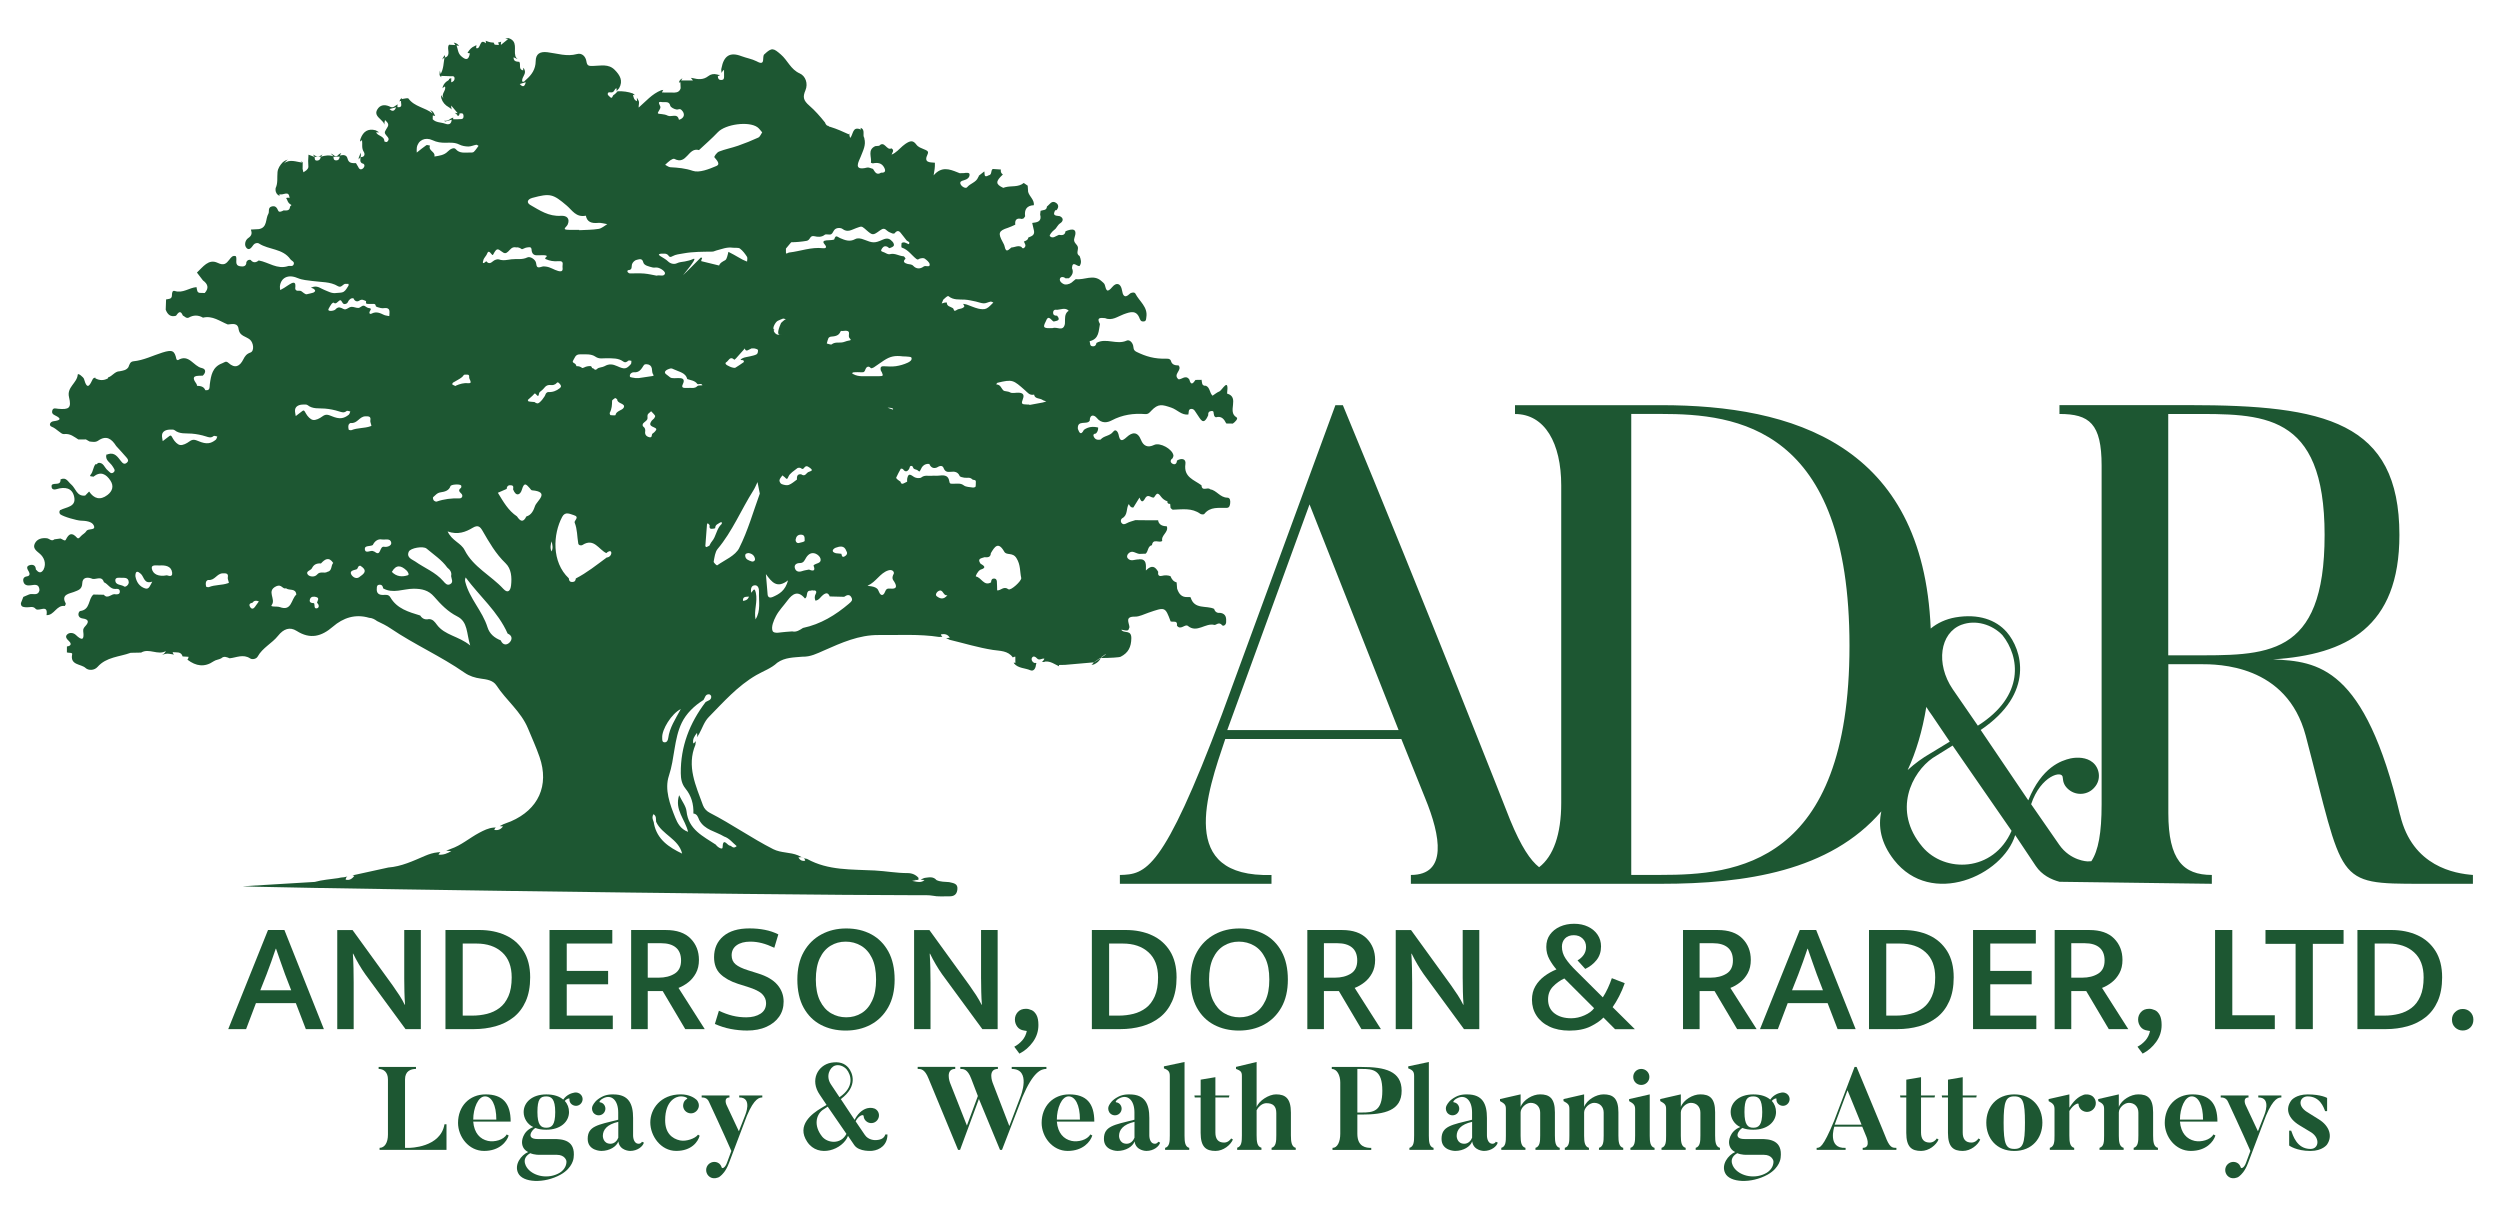 <?xml version="1.0" encoding="UTF-8"?>
<svg id="Layer_1" data-name="Layer 1" xmlns="http://www.w3.org/2000/svg" viewBox="0 0 1020 500">
  <defs>
    <style>
      .cls-1 {
        fill: none;
      }

      .cls-2 {
        fill: #1d5732;
      }
    </style>
  </defs>
  <path class="cls-2" d="M979.23,332.55c-14.42-60.75-33.56-62.69-51.87-63.52,29.96-1.94,51.6-13.04,51.6-50.76,0-46.32-30.51-52.98-85.72-52.98h-52.98v3.61c12.2,0,17.2,3.88,17.2,21.08v138.14c0,11.74-1.34,18.96-4.19,23.25-.51.05-1.02.08-1.53.08,0,0-6.96-.15-11.59-6.81l-11.45-16.52c3.91-11.74,12.9-14.06,12.9-10.87.14,2.03.72,3.48,2.46,4.93,3.19,2.61,7.83,2.17,10.44-.87,3.04-3.33,2.03-8.12-.72-10.29-2.46-2.03-6.09-2.17-8.99-1.59-3.77.87-11.74,3.48-17.25,17.1l-19.42-28.7c22.32-15.07,16.81-32.9,10.58-40-4.35-4.93-11.45-7.54-20.87-5.94-3.94.7-7.36,2.29-10.1,4.55-3.12-75.19-56.41-91.13-109.97-91.13h-59.64v3.61c12.2,0,18.86,11.93,18.86,29.13v129.54c0,12.83-3.22,21.8-9.02,26.23-3.55-2.79-7.28-8.26-11.83-19.29,0,0-34.4-87.65-68.24-169.21h-3.05l-46.32,126.21c-24.13,64.08-31.07,65.19-41.61,65.46v3.61h61.86v-3.61c-38.56,1.11-26.35-33.29-18.86-55.48h71.84l9.71,24.13c6.38,15.53,9.16,31.34-5.82,31.34v3.61h102.13c34.49,0,68.88-5.2,89.82-29.54-1.38,6.08-.29,12.83,5.18,19.83,15.22,19.42,44.35,6.38,49.43-10.15l8.41,12.61c2.47,3.67,6.23,5.51,9.68,6.43l62.14.82v-3.61c-11.65,0-17.75-6.1-17.75-25.24v-60.75h13.04c7.21,0,35.23,0,43,29.13,15.81,60.19,11.65,60.47,47.15,60.47h21.08v-3.61c-7.21-.55-24.69-3.33-29.68-24.41ZM500.72,297.88l33.57-92.09,36.34,92.09h-69.9ZM677.75,356.96h-12.2v-188.07h12.2c30.51,0,76.84,4.99,76.84,94.59s-46.88,93.48-76.84,93.48ZM800.29,254.91c5.8-2.17,12.47-.14,16.67,4.2,7.1,8.84,9.28,24.78-10,36.96l-10.29-14.93c-6.96-10.29-5.22-22.9,3.62-26.24ZM785.94,288.43c.7,1.14,1.46,2.28,2.31,3.43l7.25,10.73-8.12,4.93c-2.82,1.62-6.02,3.88-9.05,6.65,3.43-7.38,5.99-15.93,7.6-25.73ZM784.34,345.5c-12.47-14.78-4.2-30.44,4.2-36.24l8.12-5.07,24.06,34.79c-7.39,16.96-27.39,17.25-36.38,6.52ZM893.24,267.37h-8.6v-98.47h8.6c29.68,0,55.2-1.11,55.2,49.37s-23.86,49.1-55.2,49.1Z"/>
  <g>
    <path class="cls-2" d="M109.35,379.44l-16.23,40.44h7.29l4.01-10.59h16.29l4.07,10.59h7.36l-16.1-40.44h-6.7ZM118.81,404.03h-12.61l2.56-6.48c.7-1.84,1.36-3.62,1.97-5.33.61-1.71,1.2-3.42,1.77-5.13h.13c.61,1.71,1.22,3.44,1.81,5.2.59,1.75,1.22,3.51,1.87,5.26l2.5,6.48Z"/>
    <path class="cls-2" d="M164.93,399.34c0,1.76.02,3.52.07,5.3.04,1.78.13,3.54.26,5.3h-.13c-.57-1.2-1.3-2.49-2.2-3.88-.9-1.39-1.81-2.73-2.73-4.01l-16.36-22.59h-6.24v40.44h6.7v-18.93c0-2.01-.02-4-.07-5.97-.04-1.97-.13-3.94-.26-5.91h.13c.7,1.46,1.48,2.91,2.33,4.36.86,1.46,1.72,2.8,2.6,4.04l16.43,22.4h6.24v-40.44h-6.77v19.9Z"/>
    <path class="cls-2" d="M206.26,381.59c-3.11-1.43-6.68-2.15-10.71-2.15h-13.8v40.44h11.63c3.11,0,6.04-.39,8.8-1.16,2.76-.77,5.2-1.99,7.33-3.66,2.12-1.67,3.79-3.85,4.99-6.55s1.81-5.95,1.81-9.76c0-4.28-.9-7.85-2.69-10.72-1.8-2.87-4.25-5.02-7.36-6.45ZM207.41,406.5c-.9,2.03-2.1,3.62-3.61,4.75-1.51,1.13-3.22,1.94-5.12,2.41-1.91.47-3.87.71-5.88.71h-4.01v-29.4h5.59c4.38,0,7.87,1.19,10.48,3.56,2.61,2.37,3.91,5.79,3.91,10.24,0,3.12-.45,5.7-1.35,7.73Z"/>
    <polygon class="cls-2" points="231.23 401.59 248.11 401.59 248.11 396.13 231.23 396.13 231.23 384.96 249.82 384.96 249.82 379.44 224.2 379.44 224.2 419.88 250.02 419.88 250.02 414.36 231.23 414.36 231.23 401.59"/>
    <path class="cls-2" d="M280.77,400.82c1.27-.98,2.32-2.24,3.15-3.75.83-1.52,1.25-3.33,1.25-5.42,0-3.51-1.14-6.42-3.42-8.73-2.28-2.31-5.63-3.47-10.05-3.47h-14.19v40.44h6.77v-15.53h6.11l9.2,15.53h7.95l-10.71-16.82c1.36-.51,2.67-1.26,3.94-2.25ZM275.25,397.25c-1.75,1.09-3.92,1.64-6.5,1.64h-4.47v-14.06h5.45c2.63,0,4.64.59,6.04,1.77,1.4,1.18,2.1,2.94,2.1,5.3,0,2.48-.88,4.27-2.63,5.36Z"/>
    <path class="cls-2" d="M309.28,397.16l-4.07-1.28c-2.32-.73-4.02-1.54-5.09-2.44-1.07-.9-1.61-2.12-1.61-3.66,0-1.75.68-3.12,2.04-4.11,1.36-.98,3.22-1.48,5.58-1.48,1.58,0,3.15.2,4.73.61,1.58.41,3.26,1.04,5.06,1.89l1.64-5.46c-1.71-.86-3.55-1.48-5.52-1.86-1.97-.39-4.05-.58-6.24-.58-4.64,0-8.21,1.07-10.71,3.21-2.5,2.14-3.75,4.99-3.75,8.54,0,2.91.86,5.2,2.59,6.87s4.11,3,7.13,3.98l3.88,1.22c3.02.94,5.05,1.95,6.08,3.02,1.03,1.07,1.54,2.29,1.54,3.66,0,1.88-.75,3.32-2.27,4.3-1.51.98-3.45,1.48-5.81,1.48-1.97,0-3.85-.22-5.65-.67-1.8-.45-3.64-1.12-5.52-2.02l-1.64,5.39c2.1.94,4.26,1.63,6.47,2.05s4.44.64,6.67.64c3.02,0,5.65-.5,7.88-1.51,2.23-1,3.96-2.38,5.19-4.14,1.23-1.75,1.84-3.81,1.84-6.16,0-2.57-.84-4.85-2.53-6.84-1.69-1.99-4.33-3.54-7.92-4.65Z"/>
    <path class="cls-2" d="M355.44,381.18c-2.96-1.58-6.34-2.37-10.15-2.37s-7.16.81-10.18,2.44c-3.02,1.63-5.41,3.99-7.16,7.09-1.75,3.1-2.63,6.88-2.63,11.33s.85,8.35,2.56,11.46c1.71,3.1,4.05,5.43,7.03,7,2.98,1.56,6.35,2.34,10.12,2.34s7.22-.8,10.22-2.41c3-1.6,5.38-3.96,7.13-7.06,1.75-3.1,2.63-6.88,2.63-11.33s-.85-8.35-2.56-11.46c-1.71-3.1-4.04-5.44-7-7.03ZM355.83,408.29c-1.07,2.29-2.53,3.99-4.37,5.1-1.84,1.11-3.9,1.67-6.18,1.67s-4.36-.56-6.24-1.67c-1.88-1.11-3.38-2.81-4.5-5.1-1.12-2.29-1.68-5.17-1.68-8.63s.54-6.4,1.61-8.67c1.07-2.27,2.53-3.97,4.37-5.1,1.84-1.13,3.9-1.7,6.18-1.7s4.36.55,6.24,1.64c1.88,1.09,3.38,2.77,4.5,5.04,1.12,2.27,1.68,5.2,1.68,8.79s-.54,6.34-1.61,8.63Z"/>
    <path class="cls-2" d="M400.28,399.34c0,1.76.02,3.52.07,5.3.04,1.78.13,3.54.26,5.3h-.13c-.57-1.2-1.3-2.49-2.2-3.88-.9-1.39-1.81-2.73-2.73-4.01l-16.36-22.59h-6.24v40.44h6.7v-18.93c0-2.01-.02-4-.07-5.97-.04-1.97-.13-3.94-.26-5.91h.13c.7,1.46,1.48,2.91,2.33,4.36.85,1.46,1.72,2.8,2.59,4.04l16.43,22.4h6.24v-40.44h-6.77v19.9Z"/>
    <path class="cls-2" d="M420.91,412.14c-.79-.36-1.56-.55-2.3-.55-1.45,0-2.56.44-3.35,1.32-.79.88-1.18,1.89-1.18,3.05,0,1.07.32,2.04.95,2.92.63.88,1.57,1.4,2.79,1.57l1.12.19c-.31,1.5-.93,2.78-1.87,3.85-.94,1.07-2.03,1.93-3.25,2.57l2.1,2.82c2.19-1.11,4.03-2.71,5.52-4.78,1.49-2.08,2.23-4.38,2.23-6.9,0-1.75-.26-3.11-.79-4.08-.53-.96-1.18-1.63-1.97-1.99Z"/>
    <path class="cls-2" d="M469.99,381.59c-3.11-1.43-6.68-2.15-10.71-2.15h-13.8v40.44h11.63c3.11,0,6.04-.39,8.8-1.16,2.76-.77,5.2-1.99,7.33-3.66,2.12-1.67,3.79-3.85,4.99-6.55,1.2-2.7,1.81-5.95,1.81-9.76,0-4.28-.9-7.85-2.69-10.72-1.8-2.87-4.25-5.02-7.36-6.45ZM471.14,406.5c-.9,2.03-2.1,3.62-3.61,4.75-1.51,1.13-3.22,1.94-5.12,2.41-1.91.47-3.87.71-5.88.71h-4.01v-29.4h5.58c4.38,0,7.87,1.19,10.48,3.56,2.61,2.37,3.91,5.79,3.91,10.24,0,3.12-.45,5.7-1.35,7.73Z"/>
    <path class="cls-2" d="M515.88,381.18c-2.96-1.58-6.34-2.37-10.15-2.37s-7.16.81-10.18,2.44c-3.02,1.63-5.41,3.99-7.16,7.09-1.75,3.1-2.63,6.88-2.63,11.33s.85,8.35,2.56,11.46c1.71,3.1,4.05,5.43,7.03,7,2.98,1.56,6.35,2.34,10.12,2.34s7.22-.8,10.22-2.41c3-1.6,5.38-3.96,7.13-7.06,1.75-3.1,2.63-6.88,2.63-11.33s-.85-8.35-2.56-11.46c-1.71-3.1-4.04-5.44-7-7.03ZM516.27,408.29c-1.07,2.29-2.53,3.99-4.37,5.1-1.84,1.11-3.9,1.67-6.18,1.67s-4.36-.56-6.24-1.67c-1.88-1.11-3.38-2.81-4.5-5.1-1.12-2.29-1.68-5.17-1.68-8.63s.54-6.4,1.61-8.67c1.07-2.27,2.53-3.97,4.37-5.1,1.84-1.13,3.9-1.7,6.18-1.7s4.36.55,6.24,1.64c1.88,1.09,3.38,2.77,4.5,5.04,1.12,2.27,1.68,5.2,1.68,8.79s-.54,6.34-1.61,8.63Z"/>
    <path class="cls-2" d="M556.65,400.82c1.27-.98,2.32-2.24,3.15-3.75.83-1.52,1.25-3.33,1.25-5.42,0-3.51-1.14-6.42-3.42-8.73-2.28-2.31-5.63-3.47-10.05-3.47h-14.19v40.44h6.77v-15.53h6.11l9.2,15.53h7.95l-10.71-16.82c1.36-.51,2.67-1.26,3.94-2.25ZM551.13,397.25c-1.75,1.09-3.92,1.64-6.5,1.64h-4.47v-14.06h5.45c2.63,0,4.64.59,6.04,1.77,1.4,1.18,2.1,2.94,2.1,5.3,0,2.48-.88,4.27-2.63,5.36Z"/>
    <path class="cls-2" d="M596.79,399.34c0,1.76.02,3.52.07,5.3.04,1.78.13,3.54.26,5.3h-.13c-.57-1.2-1.3-2.49-2.2-3.88-.9-1.39-1.81-2.73-2.73-4.01l-16.36-22.59h-6.24v40.44h6.7v-18.93c0-2.01-.02-4-.07-5.97-.04-1.97-.13-3.94-.26-5.91h.13c.7,1.46,1.48,2.91,2.33,4.36.85,1.46,1.72,2.8,2.59,4.04l16.43,22.4h6.24v-40.44h-6.77v19.9Z"/>
    <path class="cls-2" d="M660.59,406.5c.88-1.69,1.64-3.48,2.3-5.36l-5.26-2.05c-.44,1.33-.99,2.7-1.64,4.11-.66,1.41-1.34,2.65-2.04,3.72l-10.78-10.72c-1.93-1.88-3.39-3.58-4.4-5.1-1.01-1.52-1.51-3.13-1.51-4.85,0-1.37.43-2.49,1.28-3.37.85-.88,2.05-1.32,3.58-1.32,1.45,0,2.64.45,3.58,1.35.94.9,1.41,2.05,1.41,3.47,0,1.2-.32,2.26-.95,3.18-.64.92-1.48,1.68-2.53,2.28l3.15,3.47c1.84-.86,3.37-2.05,4.6-3.59,1.23-1.54,1.84-3.4,1.84-5.58,0-1.8-.47-3.39-1.41-4.78-.94-1.39-2.23-2.48-3.88-3.27-1.64-.79-3.54-1.19-5.68-1.19s-4.07.39-5.78,1.16c-1.71.77-3.07,1.85-4.07,3.24-1.01,1.39-1.51,3.07-1.51,5.04,0,1.84.43,3.53,1.28,5.07s1.81,2.91,2.86,4.11c-1.8.73-3.45,1.66-4.96,2.79-1.51,1.13-2.73,2.49-3.65,4.08-.92,1.58-1.38,3.42-1.38,5.52,0,2.4.61,4.55,1.84,6.45,1.23,1.9,2.99,3.4,5.29,4.49s5,1.64,8.11,1.64c3.46,0,6.34-.57,8.64-1.7,2.3-1.13,4.06-2.34,5.29-3.63l4.73,4.75h8.08l-9.07-8.99c.88-1.24,1.75-2.71,2.63-4.4ZM646.46,414.26c-1.8.79-3.59,1.19-5.39,1.19-2.8,0-5.08-.66-6.83-1.99-1.75-1.33-2.63-3.23-2.63-5.71,0-2.1.67-3.84,2-5.23,1.34-1.39,2.88-2.49,4.63-3.31l12.15,12.13c-.83,1.16-2.15,2.13-3.94,2.92Z"/>
    <path class="cls-2" d="M709.93,400.82c1.27-.98,2.32-2.24,3.15-3.75.83-1.52,1.25-3.33,1.25-5.42,0-3.51-1.14-6.42-3.42-8.73-2.28-2.31-5.63-3.47-10.05-3.47h-14.19v40.44h6.77v-15.53h6.11l9.2,15.53h7.95l-10.71-16.82c1.36-.51,2.67-1.26,3.94-2.25ZM704.41,397.25c-1.75,1.09-3.92,1.64-6.5,1.64h-4.47v-14.06h5.45c2.63,0,4.64.59,6.04,1.77,1.4,1.18,2.1,2.94,2.1,5.3,0,2.48-.88,4.27-2.63,5.36Z"/>
    <path class="cls-2" d="M734.31,379.44l-16.23,40.44h7.29l4.01-10.59h16.29l4.07,10.59h7.36l-16.1-40.44h-6.7ZM743.77,404.03h-12.62l2.56-6.48c.7-1.84,1.36-3.62,1.97-5.33.61-1.71,1.2-3.42,1.77-5.13h.13c.61,1.71,1.21,3.44,1.81,5.2.59,1.75,1.22,3.51,1.87,5.26l2.5,6.48Z"/>
    <path class="cls-2" d="M787.06,381.59c-3.11-1.43-6.68-2.15-10.71-2.15h-13.8v40.44h11.63c3.11,0,6.04-.39,8.8-1.16,2.76-.77,5.2-1.99,7.33-3.66,2.12-1.67,3.79-3.85,4.99-6.55,1.2-2.7,1.81-5.95,1.81-9.76,0-4.28-.9-7.85-2.69-10.72-1.8-2.87-4.25-5.02-7.36-6.45ZM788.21,406.5c-.9,2.03-2.1,3.62-3.61,4.75-1.51,1.13-3.22,1.94-5.12,2.41-1.91.47-3.87.71-5.88.71h-4.01v-29.4h5.58c4.38,0,7.87,1.19,10.48,3.56,2.61,2.37,3.91,5.79,3.91,10.24,0,3.12-.45,5.7-1.35,7.73Z"/>
    <polygon class="cls-2" points="812.03 401.59 828.92 401.59 828.92 396.13 812.03 396.13 812.03 384.96 830.62 384.96 830.62 379.44 805 379.44 805 419.88 830.82 419.88 830.82 414.36 812.03 414.36 812.03 401.59"/>
    <path class="cls-2" d="M861.57,400.82c1.27-.98,2.32-2.24,3.15-3.75.83-1.52,1.25-3.33,1.25-5.42,0-3.51-1.14-6.42-3.42-8.73-2.28-2.31-5.63-3.47-10.05-3.47h-14.19v40.44h6.77v-15.53h6.11l9.2,15.53h7.95l-10.71-16.82c1.36-.51,2.67-1.26,3.94-2.25ZM856.05,397.25c-1.75,1.09-3.92,1.64-6.5,1.64h-4.47v-14.06h5.45c2.63,0,4.64.59,6.04,1.77,1.4,1.18,2.1,2.94,2.1,5.3,0,2.48-.88,4.27-2.63,5.36Z"/>
    <path class="cls-2" d="M879.18,412.14c-.79-.36-1.56-.55-2.3-.55-1.45,0-2.56.44-3.35,1.32-.79.88-1.18,1.89-1.18,3.05,0,1.07.32,2.04.95,2.92.63.88,1.57,1.4,2.79,1.57l1.12.19c-.31,1.5-.93,2.78-1.87,3.85-.94,1.07-2.03,1.93-3.25,2.57l2.1,2.82c2.19-1.11,4.03-2.71,5.52-4.78,1.49-2.08,2.23-4.38,2.23-6.9,0-1.75-.26-3.11-.79-4.08-.53-.96-1.18-1.63-1.97-1.99Z"/>
    <polygon class="cls-2" points="910.78 379.44 903.75 379.44 903.75 419.88 928.12 419.88 928.12 414.23 910.78 414.23 910.78 379.44"/>
    <polygon class="cls-2" points="924.32 385.09 936.6 385.09 936.6 419.88 943.63 419.88 943.63 385.09 956.18 385.09 956.18 379.44 924.32 379.44 924.32 385.09"/>
    <path class="cls-2" d="M986.34,381.59c-3.11-1.43-6.68-2.15-10.71-2.15h-13.8v40.44h11.63c3.11,0,6.04-.39,8.8-1.16,2.76-.77,5.2-1.99,7.33-3.66,2.12-1.67,3.79-3.85,4.99-6.55,1.2-2.7,1.81-5.95,1.81-9.76,0-4.28-.9-7.85-2.69-10.72-1.8-2.87-4.25-5.02-7.36-6.45ZM987.49,406.5c-.9,2.03-2.1,3.62-3.61,4.75-1.51,1.13-3.22,1.94-5.12,2.41-1.91.47-3.87.71-5.88.71h-4.01v-29.4h5.58c4.38,0,7.87,1.19,10.48,3.56,2.61,2.37,3.91,5.79,3.91,10.24,0,3.12-.45,5.7-1.35,7.73Z"/>
    <path class="cls-2" d="M1007.89,412.91c-.83-.83-1.86-1.25-3.09-1.25s-2.21.42-3.09,1.25c-.88.83-1.31,1.87-1.31,3.11,0,1.33.44,2.4,1.31,3.21.88.81,1.91,1.22,3.09,1.22s2.26-.41,3.09-1.22c.83-.81,1.25-1.88,1.25-3.21,0-1.24-.42-2.28-1.25-3.11Z"/>
  </g>
  <g>
    <path class="cls-2" d="M166.98,468.33h-1.73v-27.93c0-3.46,2.4-4.28,4.47-4.28v-.82h-15.24v.82c2.07,0,3.8,1.35,3.8,4.28v22.54c0,3.27-1.35,5.38-3.41,5.38v.82h27.3v-10.43h-.82c-1.63,9.61-14.37,9.61-14.37,9.61Z"/>
    <path class="cls-2" d="M198.13,446.51c-6.63,0-11.25,4.85-11.25,11.63,0,5.62,4.33,11.44,10.62,11.44s9.28-3.8,10.04-6.3l-.82-.43c-1.2,2.26-5.05,3.22-7.64,2.64-3.22-.72-5.62-3.17-6.01-7.88h15.28c0-7.5-3.27-11.1-10.24-11.1ZM193.08,456.79c0-4.61,1.97-9.47,4.81-9.47,2.64,0,4.61,3.41,4.61,9.47h-9.42Z"/>
    <path class="cls-2" d="M234.32,445.79c-1.11.19-3.12.82-4.52,2.84-1.54-1.3-3.75-2.11-6.92-2.11-5.86,0-9.23,3.32-9.23,7.21,0,2.55,1.54,5.05,3.94,6.1-4.66,1.78-4.61,6.15-4.61,6.15,0,2.16,1.2,3.41,2.5,4.04-2.84,1.25-5.77,5.09-4.08,8.6,1.87,3.94,10.62,4.37,17.35.62,5.05-2.84,5.29-6.87,5.29-6.87.91-7.26-4.66-7.64-7.98-7.64h-6.73c-5.1,0-2.16-3.94-.87-4.52,1.15.48,2.55.72,4.42.72,5.91,0,9.28-3.32,9.28-7.21,0-1.73-.58-3.32-1.73-4.52.82-1.01,1.97-1.25,1.92-.86-.1.67.1,1.35.58,1.92,1.01,1.11,2.74,1.25,3.84.24,1.15-1.01,1.25-2.74.24-3.85-.67-.77-1.78-1.06-2.69-.87ZM220.62,471.16h6.54c3.51,0,3.94,2.55,3.94,2.55,0,0,.38,2.88-2.79,4.81-4.52,2.64-10.33,1.49-12.98-1.68,0,0-3.41-3.85,1.01-6.34,1.88.77,3.75.67,4.28.67ZM222.88,460.11c-2.12,0-3.61-1.01-3.61-6.39s1.2-6.39,3.61-6.39c2.07,0,3.65,1.01,3.65,6.39s-1.44,6.39-3.65,6.39Z"/>
    <path class="cls-2" d="M260.61,466.65c-2.36,0-2.31-3.36-2.31-3.36v-7.16c0-5.67-1.73-9.61-8.03-9.61,0,0-2.5-.19-4.66.96-2.64,1.39-3.27,2.69-3.75,3.51-.48.82-.43,1.97.14,2.88.87,1.25,2.55,1.54,3.8.72,1.25-.86,1.59-2.55.72-3.8-.43-.62-1.06-.96-1.78-1.06-.34-.05-.14-.87,1.39-1.63,3.32-1.73,6.1.77,6.1,5.77v2.98c-8.41,2.11-12.45,2.6-12.45,7.83,0,4.9,5.53,4.9,5.53,4.9,3.41,0,6.25-1.78,6.97-3.89.53,3.89,4.81,3.89,4.81,3.89,3.03,0,5.24-1.87,5.62-3.41l-.82-.34c-.29.82-1.3.82-1.3.82ZM252.25,464.2c-.43,1.15-1.54,2.45-3.17,2.45-3.12,0-3.12-3.17-3.12-3.17,0-2.45,1.59-4.71,6.3-5.77v6.49Z"/>
    <path class="cls-2" d="M277.48,465.3c-3.32-.72-6.1-3.03-6.1-8.22,0-8.27,4.66-9.76,6.39-9.76,1.92,0,2.98.82,2.55,1.01-.72.38-1.3,1.01-1.49,1.92-.48,1.68.53,3.46,2.26,3.89,1.73.48,3.46-.62,3.94-2.31.34-1.15-.14-2.5-.96-3.22-.82-.72-2.88-2.11-6.3-2.11-8.22,0-12.45,5.91-12.45,11.44s4.28,11.63,10.57,11.63,8.89-3.75,9.57-6.2l-.67-.43c-1.11,1.59-4.9,2.88-7.31,2.35Z"/>
    <path class="cls-2" d="M301.61,447.76c5.58-.05,2.4,7.31,2.4,7.31l-2.55,6.49-5.09-10.86s-1.25-2.93,1.25-2.93v-.82h-11.34v.82c.72,0,2.26,0,3.03,1.87,0,0,6.1,13.07,9.08,19.95l-1.83,4.95c-.77,2.02-1.92,2.35-2.12,1.78-.24-.82-.77-1.59-1.63-1.97-1.68-.77-3.65,0-4.42,1.68-.72,1.68,0,3.65,1.68,4.42,1.15.53,2.84.24,3.7-.48.91-.72,2.35-2.07,3.6-5.33l7.35-19.37c3.08-7.4,5.29-7.5,6.3-7.5v-.82h-9.42v.82Z"/>
    <path class="cls-2" d="M356.98,465.16s-2.69.05-4.13-2.12l-3.75-5.53c1.06-2.31,3.27-3.12,3.27-2.11.05.82.43,1.54,1.06,2.07,1.35,1.15,3.32.96,4.42-.34,1.15-1.35,1.01-3.32-.34-4.42-.96-.77-2.4-.82-3.51-.58-1.25.29-3.51,1.25-5.33,4.76l-5.62-8.46c7.16-5.33,4.76-10.81,3.08-12.83-1.49-1.73-3.7-2.6-7.02-2.02-5.38.96-8.84,7.07-4.62,13.12l2.74,4.09-2.16,1.3c-3.7,2.21-10.29,6.97-5.72,13.79,4.61,6.87,14.61,3.08,16.63-2.45l2.55,3.75c1.97,2.88,7.35,2.35,7.35,2.35,3.12-.34,6.2-2.4,6.2-6.68h-.87c-.53,1.83-2.31,2.31-4.23,2.31ZM340.64,434.78c1.54-.53,3.37.05,4.71,1.44,1.92,2.31,3.41,7.21-2.84,11.44l-3.46-5.19c-2.31-3.41-.48-6.97,1.59-7.69ZM335.35,463.62c-3.46-4.42-2.35-8.75.24-10.72l2.11-1.39,7.64,11.1c-2.26,4.47-7.79,3.84-10,1.01Z"/>
    <path class="cls-2" d="M426.96,435.31h-14.18v.82c8.17,0,3.6,11.25,3.6,11.25l-4.57,12.06-6.83-17.74s-2.16-5.58,2.16-5.58v-.82h-15.33v.82c1.25,0,2.93,0,4.42,3.89l2.74,7.16-4.47,12.06-6.92-17.54s-2.07-5.58,2.16-5.58v-.82h-15.33v.82c1.25,0,2.88,0,4.42,3.89l12.06,29.13h.82l7.69-20.76,8.6,20.76h.82l8.32-21.53c4.42-10.33,7.59-11.49,9.8-11.49v-.82Z"/>
    <path class="cls-2" d="M436.24,446.51c-6.63,0-11.25,4.85-11.25,11.63,0,5.62,4.33,11.44,10.62,11.44s9.28-3.8,10.05-6.3l-.82-.43c-1.2,2.26-5.05,3.22-7.64,2.64-3.22-.72-5.62-3.17-6.01-7.88h15.29c0-7.5-3.27-11.1-10.24-11.1ZM431.19,456.79c0-4.61,1.97-9.47,4.81-9.47,2.64,0,4.61,3.41,4.61,9.47h-9.42Z"/>
    <path class="cls-2" d="M471.23,466.65c-2.36,0-2.31-3.36-2.31-3.36v-7.16c0-5.67-1.73-9.61-8.03-9.61,0,0-2.5-.19-4.66.96-2.64,1.39-3.27,2.69-3.75,3.51-.48.82-.43,1.97.14,2.88.87,1.25,2.55,1.54,3.8.72,1.25-.86,1.59-2.55.72-3.8-.43-.62-1.06-.96-1.78-1.06-.34-.05-.14-.87,1.39-1.63,3.32-1.73,6.1.77,6.1,5.77v2.98c-8.41,2.11-12.45,2.6-12.45,7.83,0,4.9,5.53,4.9,5.53,4.9,3.41,0,6.25-1.78,6.97-3.89.53,3.89,4.81,3.89,4.81,3.89,3.03,0,5.24-1.87,5.62-3.41l-.82-.34c-.29.82-1.3.82-1.3.82ZM462.86,464.2c-.43,1.15-1.54,2.45-3.17,2.45-3.12,0-3.12-3.17-3.12-3.17,0-2.45,1.59-4.71,6.3-5.77v6.49Z"/>
    <path class="cls-2" d="M483.29,463.33v-30.04l-8.41,1.78v.82c1.92.72,2.4,1.44,2.4,3.12v24.32c0,2.45-.1,4.47-1.92,5v.82h9.85v-.82c-1.68-.43-1.92-2.36-1.92-5Z"/>
    <path class="cls-2" d="M499.44,466.17c-2.4,0-3.56-1.39-3.56-4.09v-14.32h5.53l.19-.82h-5.72v-7.45l-6.01,1.01v6.44h-2.55l.14.82h2.4v14.47c0,5.82,2.26,7.35,6.06,7.35,3.22,0,6.15-2.4,7.11-4.66l-.72-.43c-.43.72-1.49,1.68-2.88,1.68Z"/>
    <path class="cls-2" d="M526.69,463.23v-9.28c0-5.77-2.21-7.45-6.06-7.45-2.98,0-7.02,2.64-7.93,5.19v-18.41l-8.41,2.02v.82c1.92.72,2.4,1.2,2.4,2.88v24.22c0,2.45-.1,4.52-1.92,5.05v.87h9.9v-.87c-1.73-.43-1.97-2.4-1.97-5.05v-10.24c1.01-1.92,2.64-2.88,3.99-2.88,2.79,0,4.04,1.3,4.04,4.04v9.08c0,2.45-.1,4.57-1.92,5.1v.82h9.85v-.82c-1.68-.43-1.97-2.45-1.97-5.1Z"/>
    <path class="cls-2" d="M555.53,435.31h-12.16v.82c2.12,0,3.46,2.55,3.46,5.53v20.91c0,3.27-1.15,5.77-3.17,5.77v.82h15.81v-.82c-2.07,0-5.67-.34-5.67-5.77v-7.83h1.73c9.56,0,16.34-1.68,16.34-9.71s-6.78-9.71-16.34-9.71ZM555.53,453.91h-1.73v-17.78h1.73c4.71,0,8.46.34,8.46,8.89s-3.75,8.89-8.46,8.89Z"/>
    <path class="cls-2" d="M582.97,463.33v-30.04l-8.41,1.78v.82c1.92.72,2.4,1.44,2.4,3.12v24.32c0,2.45-.1,4.47-1.92,5v.82h9.85v-.82c-1.68-.43-1.92-2.36-1.92-5Z"/>
    <path class="cls-2" d="M608.98,466.65c-2.36,0-2.31-3.36-2.31-3.36v-7.16c0-5.67-1.73-9.61-8.03-9.61,0,0-2.5-.19-4.66.96-2.64,1.39-3.27,2.69-3.75,3.51-.48.82-.43,1.97.14,2.88.87,1.25,2.55,1.54,3.8.72,1.25-.86,1.59-2.55.72-3.8-.43-.62-1.06-.96-1.78-1.06-.34-.05-.14-.87,1.39-1.63,3.32-1.73,6.1.77,6.1,5.77v2.98c-8.41,2.11-12.45,2.6-12.45,7.83,0,4.9,5.53,4.9,5.53,4.9,3.41,0,6.25-1.78,6.97-3.89.53,3.89,4.81,3.89,4.81,3.89,3.03,0,5.24-1.87,5.62-3.41l-.82-.34c-.29.82-1.3.82-1.3.82ZM600.61,464.2c-.43,1.15-1.54,2.45-3.17,2.45-3.12,0-3.12-3.17-3.12-3.17,0-2.45,1.59-4.71,6.3-5.77v6.49Z"/>
    <path class="cls-2" d="M634.4,463.28v-9.47c0-5.82-2.31-7.31-6.06-7.31-3.03,0-6.83,2.21-7.93,5.14v-5.14l-8.41,1.92v.82c1.97,1.06,2.4,1.59,2.4,3.27v10.86c0,2.45-.05,4.42-1.87,4.95v.82h9.85v-.82c-1.68-.48-1.97-2.31-1.97-4.95v-9.47c0-1.92,2.21-3.94,4.09-3.94,2.4,0,3.89,1.68,3.89,3.99v9.32c0,2.45-.1,4.52-1.92,5.05v.82h9.9v-.82c-1.73-.43-1.97-2.4-1.97-5.05Z"/>
    <path class="cls-2" d="M660.31,463.28v-9.47c0-5.82-2.31-7.31-6.06-7.31-3.03,0-6.83,2.21-7.93,5.14v-5.14l-8.41,1.92v.82c1.97,1.06,2.4,1.59,2.4,3.27v10.86c0,2.45-.05,4.42-1.87,4.95v.82h9.85v-.82c-1.68-.48-1.97-2.31-1.97-4.95v-9.47c0-1.92,2.21-3.94,4.09-3.94,2.4,0,3.89,1.68,3.89,3.99v9.32c0,2.45-.1,4.52-1.92,5.05v.82h9.9v-.82c-1.73-.43-1.97-2.4-1.97-5.05Z"/>
    <path class="cls-2" d="M673.09,463.28v-16.77l-8.41,1.92v.82c1.97,1.06,2.45,1.73,2.45,3.36v10.67c0,2.45-.1,4.47-1.92,5.05v.82h9.85v-.82c-1.73-.48-1.97-2.36-1.97-5.05Z"/>
    <path class="cls-2" d="M669.63,442.66c1.83,0,3.32-1.44,3.32-3.27s-1.49-3.27-3.32-3.27-3.27,1.44-3.27,3.27,1.44,3.27,3.27,3.27Z"/>
    <path class="cls-2" d="M699.77,463.28v-9.47c0-5.82-2.31-7.31-6.06-7.31-3.03,0-6.83,2.21-7.93,5.14v-5.14l-8.41,1.92v.82c1.97,1.06,2.4,1.59,2.4,3.27v10.86c0,2.45-.05,4.42-1.87,4.95v.82h9.85v-.82c-1.68-.48-1.97-2.31-1.97-4.95v-9.47c0-1.92,2.21-3.94,4.09-3.94,2.4,0,3.89,1.68,3.89,3.99v9.32c0,2.45-.1,4.52-1.92,5.05v.82h9.9v-.82c-1.73-.43-1.97-2.4-1.97-5.05Z"/>
    <path class="cls-2" d="M726.78,445.79c-1.11.19-3.12.82-4.52,2.84-1.54-1.3-3.75-2.11-6.92-2.11-5.86,0-9.23,3.32-9.23,7.21,0,2.55,1.54,5.05,3.94,6.1-4.66,1.78-4.61,6.15-4.61,6.15,0,2.16,1.2,3.41,2.5,4.04-2.84,1.25-5.77,5.09-4.08,8.6,1.87,3.94,10.62,4.37,17.35.62,5.05-2.84,5.29-6.87,5.29-6.87.91-7.26-4.66-7.64-7.98-7.64h-6.73c-5.09,0-2.16-3.94-.87-4.52,1.15.48,2.55.72,4.42.72,5.91,0,9.28-3.32,9.28-7.21,0-1.73-.58-3.32-1.73-4.52.82-1.01,1.97-1.25,1.92-.86-.1.67.1,1.35.58,1.92,1.01,1.11,2.74,1.25,3.84.24,1.15-1.01,1.25-2.74.24-3.85-.67-.77-1.78-1.06-2.69-.87ZM713.08,471.16h6.54c3.51,0,3.94,2.55,3.94,2.55,0,0,.38,2.88-2.79,4.81-4.52,2.64-10.33,1.49-12.98-1.68,0,0-3.41-3.85,1.01-6.34,1.88.77,3.75.67,4.28.67ZM715.34,460.11c-2.12,0-3.6-1.01-3.6-6.39s1.2-6.39,3.6-6.39c2.07,0,3.65,1.01,3.65,6.39s-1.44,6.39-3.65,6.39Z"/>
    <path class="cls-2" d="M769.7,464.82s-.43-1.25-12.21-29.51h-.82l-8.32,21.92c-4.71,11.39-5.91,11.01-7.16,11.1v.82h11.82v-.82c-7.59.38-4.61-8.65-4.61-8.65h11.39l1.44,3.51s2.5,5.14-1.25,5.14v.82h13.75v-.82c-1.25-.1-2.4.34-4.04-3.51ZM748.55,458.86l5.24-14.03,5.72,14.03h-10.96Z"/>
    <path class="cls-2" d="M787.34,466.17c-2.4,0-3.56-1.39-3.56-4.09v-14.32h5.53l.19-.82h-5.72v-7.45l-6.01,1.01v6.44h-2.55l.14.82h2.4v14.47c0,5.82,2.26,7.35,6.06,7.35,3.22,0,6.15-2.4,7.11-4.66l-.72-.43c-.43.72-1.49,1.68-2.88,1.68Z"/>
    <path class="cls-2" d="M804.35,466.17c-2.4,0-3.56-1.39-3.56-4.09v-14.32h5.53l.19-.82h-5.72v-7.45l-6.01,1.01v6.44h-2.55l.14.82h2.4v14.47c0,5.82,2.26,7.35,6.06,7.35,3.22,0,6.15-2.4,7.11-4.66l-.72-.43c-.43.72-1.49,1.68-2.88,1.68Z"/>
    <path class="cls-2" d="M821.85,446.51c-7.31,0-11.44,5.19-11.44,11.54s4.13,11.54,11.44,11.54,11.44-5.24,11.44-11.54-4.09-11.54-11.44-11.54ZM821.85,468.76c-3.46,0-4.37-2.02-4.37-10.72s.91-10.72,4.37-10.72,4.33,2.02,4.33,10.72-.87,10.72-4.33,10.72Z"/>
    <path class="cls-2" d="M849.97,446.75c-1.15.48-3.12,1.2-5.67,5.19v-5.43l-8.46,1.92v.82c1.97,1.01,2.4,1.73,2.4,3.36v10.67c0,2.5-.05,4.47-1.92,5.05v.82h9.95v-.82c-1.73-.48-1.97-2.36-1.97-5.05v-10c1.78-2.88,3.75-3.36,3.75-2.84,0,.87.38,1.68,1.11,2.35,1.54,1.3,3.75,1.11,5.05-.38,1.3-1.44,1.15-3.75-.34-5.05-1.06-.87-2.88-1.06-3.89-.62Z"/>
    <path class="cls-2" d="M878.47,463.28v-9.47c0-5.82-2.31-7.31-6.06-7.31-3.03,0-6.83,2.21-7.93,5.14v-5.14l-8.41,1.92v.82c1.97,1.06,2.4,1.59,2.4,3.27v10.86c0,2.45-.05,4.42-1.87,4.95v.82h9.85v-.82c-1.68-.48-1.97-2.31-1.97-4.95v-9.47c0-1.92,2.21-3.94,4.09-3.94,2.4,0,3.89,1.68,3.89,3.99v9.32c0,2.45-.1,4.52-1.92,5.05v.82h9.9v-.82c-1.73-.43-1.97-2.4-1.97-5.05Z"/>
    <path class="cls-2" d="M894.47,446.51c-6.63,0-11.25,4.85-11.25,11.63,0,5.62,4.33,11.44,10.62,11.44s9.28-3.8,10.05-6.3l-.82-.43c-1.2,2.26-5.05,3.22-7.64,2.64-3.22-.72-5.62-3.17-6.01-7.88h15.29c0-7.5-3.27-11.1-10.24-11.1ZM889.42,456.79c0-4.61,1.97-9.47,4.81-9.47,2.64,0,4.61,3.41,4.61,9.47h-9.42Z"/>
    <path class="cls-2" d="M921.39,447.76c5.58-.05,2.4,7.31,2.4,7.31l-2.55,6.49-5.1-10.86s-1.25-2.93,1.25-2.93v-.82h-11.34v.82c.72,0,2.26,0,3.03,1.87,0,0,6.1,13.07,9.08,19.95l-1.83,4.95c-.77,2.02-1.92,2.35-2.11,1.78-.24-.82-.77-1.59-1.63-1.97-1.68-.77-3.65,0-4.42,1.68-.72,1.68,0,3.65,1.68,4.42,1.15.53,2.84.24,3.7-.48.91-.72,2.35-2.07,3.6-5.33l7.35-19.37c3.08-7.4,5.29-7.5,6.3-7.5v-.82h-9.42v.82Z"/>
    <path class="cls-2" d="M946.09,456.7l-4.85-3.03c-4.18-2.64-2.84-6.34.29-6.34,4.95,0,6.49,4.33,7.11,6.01h.82v-5.38s-2.4-1.44-7.93-1.44c-4.81,0-6.63,2.4-6.63,2.4-2.64,3.46-1.39,7.35,3.27,10.19l4.85,2.93c3.65,2.4,3.08,6.73-.34,6.73-5.62,0-7.16-5.58-7.88-7.45h-.82v6.06s2.88,2.21,8.7,2.21c4.9,0,6.73-2.6,6.73-2.6,2.4-3.46.96-7.64-3.32-10.29Z"/>
  </g>
  <g>
    <path class="cls-1" d="M267.68,335.28c-.13-1.04.26-2.32-1.09-3.1-.98,1.72.25,2.77.23,3.98,0,0,0,0,0,0,0,0,0,0,0,0,1.29,6.34,6.04,9.52,11.47,12.11-1.4-6.02-8.25-7.74-10.62-12.99Z"/>
    <path class="cls-1" d="M289.43,283.29c-1.68-.2-1.73,1.38-2.38,2.3h0c-3.76,2.33-7.07,5.57-8.85,9.27-3.23,6.68-2.86,14.47-5.25,21.62-1.86,5.57.4,11.68,2.59,17.13.86,2.13,2.14,4.68,5.23,5.79-1.19-5.1-5.6-8.93-3.66-14.97,1.24,2.58,2.8,4.49,3.02,6.54.8,7.5,6.75,10.19,11.96,13.65.72,1.08,2.73,2.2,2.75,1.16.11-4.42,2.03-.78,2.93-.78.77,0,1.3,1.58,2.84.21-1.73-1.39-2.96-3.2-5.16-3.93,0,0,0,0,0,0h0c-3.46-2.13-7.99-2.65-10.14-6.73-.49-1.16-.81-2.46-2.38-2.65,0,0,0,0,0,0,.15-3.78-.82-7.23-3.23-10.18-1.52-1.86-1.89-3.95-1.91-6.28-.1-10.9,3.61-20.44,10.13-29.01.93-.65,2.5-.71,2.3-2.38-.03-.29-.48-.73-.77-.77Z"/>
    <path class="cls-1" d="M91.81,266.25c-1.13.04-1.28.76-1.3,1.63.89-.02,1.77-.05,2.66-.07-.08-.85-.19-1.6-1.36-1.56Z"/>
    <path class="cls-1" d="M270.18,300.97c.05.78-.16,1.89,1.02,1.9.95.01,1.32-.89,1.44-1.76.57-4.19,2.86-7.64,5.14-11.83-3.75,1.8-7.81,8.4-7.6,11.68Z"/>
    <path class="cls-1" d="M328.53,351.17c-.35-1.62-1.55-1.51-2.77-1.36.59,1.14,1.5,1.61,2.77,1.36Z"/>
    <path class="cls-1" d="M161.66,43.76c-.92.24-1.84.49-2.75.73,1.34,1.34,2.13.63,2.75-.73Z"/>
    <path class="cls-1" d="M207.11,258.49s0,0,0,0c0,0,0,0,0,0-3.96-8.96-11.45-15.2-17.12-22.89-.37.84-.27,1.36-.14,1.87,1.73,6.78,6.99,11.84,9.05,18.46.84,2.71,2.83,4.33,5.4,5.34.8,1.93,2.36,2.11,3.58.88,1.16-1.17,1.26-2.81-.77-3.66Z"/>
    <path class="cls-1" d="M192.9,215.32c-2.86,1.72-6.04,3.01-10.26,1.51,1.85,3.94,5.41,4.6,6.95,7.63,3.51,6.91,10.75,10.33,15.83,15.84,1.67,1.81,2.82.95,3.1-1.45.38-3.33.11-6.79-2.22-9.03-4.05-3.89-6.71-8.6-9.46-13.33-.92-1.59-1.82-2.44-3.94-1.17Z"/>
    <path class="cls-1" d="M169.43,229.1c3.79,2.68,8.27,4.36,11.42,7.99.72.83,1.53,1.92,2.77,1.28,1.53-.79.55-2.18.43-3.33.37-1.55-.45-2.57-1.55-3.46h0c-2.28-3.17-5.54-5.28-8.46-7.76-1.35-1.15-6.57-.26-7.24,1.24-1.12,2.48,1.45,3.2,2.64,4.04Z"/>
    <path class="cls-1" d="M159.87,233.34c1.99,2.03,4.3,2.09,6.56,1.35.62-.21.04-1.4-.63-2.01-2.12-1.95-4.11-2.51-5.92.66Z"/>
    <path class="cls-1" d="M151.22,251.12c.68.91,1.39,1.75,2.71,1.48-.33-1.55-1.41-1.71-2.71-1.48Z"/>
    <path class="cls-1" d="M186.54,251.49c-3.81-1.92-6.67-4.88-9.38-8.01-2.3-2.65-4.98-3.29-8.51-3.27-4.08.03-8.27,2.12-12.31-.14-.13-.9-.49-1.57-1.55-1.49-.9.06-1.06.69-1.04,1.43h0s0,0,0,0c-.23,1.99.78,2.79,2.65,2.73,1.1-.04,2.16-.24,2.88.99,2.71,4.65,7.49,5.97,12.18,7.41.84,1.32,2.01,1.82,3.54,1.46,1.61,0,2.41,1.16,3.25,2.29,3.27,4.4,8.88,4.61,13.61,8.48-1.56-4.99-.89-9.65-5.31-11.87Z"/>
    <path class="cls-1" d="M217.04,200.04c-.32-.03-.61-.55-.89-.86-1.33-1.47-2.25-2.71-3.18.52-.67,2.31-2.46,3.03-3.63-.06.09-.67.32-1.46-.65-1.63-1.1-.19-1.9.19-1.95,1.47h0c-1.13.49-2.26.98-3.6,1.57,2.23,3.63,4.22,7.25,7.8,9.64,1.26,1.9,2.52,2.74,3.81.03h0c2.17-.6,2.99-2.63,3.56-4.29.73-2.1,6.29-5.76-1.26-6.4Z"/>
    <path class="cls-1" d="M147.04,230.82c-1.13-.15-.88,1.24-1.64,1.48-1.12.35-2.91.56-2.06,2.12.51.94,2.17,2.27,3.73.65,2.32-1.57,2.31-2.74-.03-4.26Z"/>
    <path class="cls-1" d="M152.48,224.98c.1.08.26.08.39.12,2.71,2.25,1.84-2.49,3.94-2.01.96.22,3.06-.32,2.82-1.71-.33-1.93-2.56-1.05-3.88-1.29-1.54-.29-2.92.73-3.64,2.29-1.09.64-3.4.09-3.25,1.64.22,2.26,2.51.1,3.63.96Z"/>
    <path class="cls-1" d="M65.14,230.71c-1.25.07-3.59-.53-3.17,1.38.47,2.15,2.66,3.31,6.14,2.63.2-.05,2.44,1.16,2.13-1.16-.35-2.65-2.8-3-5.1-2.86Z"/>
    <path class="cls-1" d="M103.02,245.91h0s0,0,0,0c-.89.16-1.59.57-1.07,1.56.55,1.06,1.34,1.18,2.09.09.52-.72,1.03-1.44,1.58-2.2-1.12-.45-1.96-.38-2.6.54Z"/>
    <path class="cls-1" d="M57.53,234.21c-1.29-1.19-2.29-1.53-2.31.83.41,2.45,1.7,4.33,4.05,5.07,1.52.47,1.93-1.11,2.84-2.78-3.29,1.09-3.27-1.77-4.58-3.11Z"/>
    <path class="cls-1" d="M49.42,235.75c-.85-.04-2.38-.26-2.38.98,0,2.18,2.47,1.68,3.69,2.61.36.27,1.8-.54,1.79-1.78-.15-2.1-1.85-1.75-3.11-1.8Z"/>
    <path class="cls-1" d="M214.51,33.54c-.82.25-1.63.49-2.45.74,1.36,1.55,2.06.94,2.45-.74Z"/>
    <path class="cls-1" d="M135.96,229.69c-1.78-2.65-3.41-1.54-5,.21-1.63-.11-2.89.31-3.69,1.96-.46.95-2.79,1.19-1.64,2.63.66.83,2.76,1.13,3.77-.08,1.24-1.5,2.9-.29,4.16-1.07,2.06-.38,1.39-2.57,2.41-3.64,0,0,0,0,0,0,0,0,0,0,0,0Z"/>
    <path class="cls-1" d="M137.08,65.42c1.07.05,1.43-.63,1.52-1.55-.85.03-1.7.06-2.56.08.06.69.07,1.42,1.04,1.46Z"/>
    <path class="cls-1" d="M128.99,243.57c-.89-.25-2.11-.29-2.51.86-.49,1.41.58,1.6,1.64,1.66.43.72-.18,2.36,1.16,2.09.99-.19,1.03-1.43.08-2.23.06-.84,1.22-1.94-.37-2.39Z"/>
    <path class="cls-1" d="M116.7,240.03h0s0,0,0,0c-1.42.53-1.78-1.85-3.97-.84-4.21,1.95,0,5.25-1.88,7.67-.73.94,2.15.4,3.29.84,4.94,1.87,4.61-3.25,6.76-5.08-.23-2.76-2.93-1.52-4.2-2.58Z"/>
    <path class="cls-1" d="M308.04,228.03c-.21-1.3-1.13-2.16-2.62-2.38-.61.07-1.42.16-1.37,1.06.07,1.54,1.42,1.92,2.56,2.32.76.27,1.56-.26,1.44-1.01Z"/>
    <path class="cls-1" d="M321.52,236.79c-4.54,3.47-6.58.77-9.03-2.55.29,3.37.52,5.78.69,8.21.11,1.53,1.2,1.51,2.08,1.13,2.62-1.15,5.14-2.51,6.27-6.78Z"/>
    <path class="cls-1" d="M364.69,234.03c.19-.76-.61-1.83-2.29-1.29-3.36,1.08-4.98,4.74-8.35,6.2-.6.26,3.26-.04,4.2,1.73.13.24.26.49.36.75.76,1.95,1.9,1.61,2.47.09.46-1.22,1-1.47,2.09-1.35,2.73.29,2.94-.82,1.65-2.89-.4-.64-1.2-1.26-.12-3.23Z"/>
    <path class="cls-1" d="M344.42,243.5c-1.96-.05-3.92-.1-5.88-.15h0c-.61-1.53-1.41-1.62-2.72-.62-1.03.78-1.62,2.18-3.12,2.33-.35-.94-.4-1.79.13-2.77.51-.93.11-1.59-1.11-1.34-.27-.17-.54-.16-.79.05-2.48-.25-1.09,2.58-2.51,3.17-2.83-3.41-5.06-1.94-7.15.87-1.56,2.09-3.44,4-4.64,6.28-.97,1.84-2.06,4.48-1.41,6.08.56,1.39,3.56.46,5.49.4.83-.03,1.67-.12,2.5-.19,1.75.4,3.07-.55,4.42-1.41,0,0,0,0,0,0,7.23-1.53,13.27-5.25,18.83-9.96.86-.73,1.52-1.24,1.03-2.31-.75-1.64-1.91-1.21-3.06-.42Z"/>
    <path class="cls-1" d="M334.74,227.86c-.19-.78-1.15-1.63-1.95-1.95-1.63-.65-2.93.1-3.86,1.56-.64.99-.95,2.29-2.61,2.26-1.17-.02-2.39.6-2.03,2.01.36,1.41,1.52,1.8,2.98,1.27.9-.32,1.87-.43,2.81-.63,1.79.74,2.73.55,1.82-1.66.84-1.09,3.4-.62,2.84-2.86Z"/>
    <path class="cls-1" d="M382.66,241.29c-.47.31-1.26,1.4-.4,2.03,1.22.89,2.67,1.51,4.28-.49-1.94.45-1.65-3.03-3.89-1.54Z"/>
    <path class="cls-1" d="M431.32,126.4c-.95-.2-1.63.12-1.65,1.13-.03,1.02.68,1.33,1.61,1.25,1.7,2.05-.12,2.07-1.39,2.4-1.07-.5-2.11-3.09-3.22-.04-1.31,2.55-.97,2.87,2.9,2.7,1.59-.68,4.24,1.65,4.91-1.7,0-.27.02-.54.03-.81.06-1.47-.15-3,1.02-4.2.12-.07.26-.12.35-.21.06-.06.11-.24.08-.27-1.48-1.24-3.08-.38-4.64-.26Z"/>
    <path class="cls-1" d="M326.91,218.16c-1.42-.09-2.07.79-2.27,1.91-.15.84.45,1.75,1.41,1.46.91-.28,2.21-.4,2.26-.9.1-1.95-.37-2.4-1.4-2.46Z"/>
    <path class="cls-1" d="M409.72,225.07c-2.45-4.29-3.93-1.98-5.46.65-.09,1.76-1.31,1.73-2.58,1.64h0s0,0,0,0c-1.21.46-3.13.47-1.64,2.62,1.39.84,2.69,1.67-.02,2.47h0s0,0,0,0c-1.17.64-2.1,2.72-1.85,2.77,2.25.39,3.23,4.1,6.18,2.41.06-.69.13-1.41,1-1.55.83-.13,1.31.34,1.37,1.13.09,1.23.09,2.46.12,3.7t0,0c1.52.14,2.64-1.93,4.59-.46.94.7,5.48-3.46,5.23-4.61-.61-2.67-.19-5.28-1.95-8.1-1.58-2.53-4.02-.96-4.99-2.65Z"/>
    <path class="cls-1" d="M340.95,223.48c-.79.28-2.31,1.6.1,2.25l2.23.23c.13.66.3,1.58,1.16,1.13.76-.39,1.61-1.14.84-2.28-.82-2.43-2.76-1.89-4.34-1.33Z"/>
    <path class="cls-1" d="M247.39,225.69h0s0,0,0,0c-3.11-1.45-5.03-6.32-9.7-3.34-.61.39-1.62.16-1.75-.59-.5-2.84-.35-5.76-1.48-8.55-.3-.73,2.21-2.27-.33-3.01-1.61-.47-3.51-1.63-4.75.7-3.75,7.05-4.39,18.4,2.71,25.08.05.88.32,1.49,1.39,1.49,1.04,0,1.38-.56,1.47-1.44h0s0,0,0,0c4.53-2.33,8.49-5.52,12.56-8.52,1.39-.09,2.11-1.38,1.88-2.19-.22-.8-1.39-.3-2,.38Z"/>
    <path class="cls-1" d="M225.01,225c.75-1.36.35-2.68.05-4.15-.37,1.23-.73,2.62-.05,4.15Z"/>
    <path class="cls-1" d="M309.67,241.48c.04-1.12-.26-2.86-1.85-2.67-1.43.18-1.57,1.69-1.35,3.01.65-.38,1.32-2.75,1.92.08.77,3.63-.86,7.2-.14,10.82,2.25-3.52,1.28-7.46,1.43-11.24Z"/>
    <path class="cls-1" d="M303.13,245.16c1.17-.09,2.07-.55,2.44-1.75-1.13.14-2.6-.19-2.44,1.75Z"/>
    <path class="cls-2" d="M504.57,170.3c-4.14-2.25,1.44-8.2-3.92-9.72.87-7.12-2.02-1.3-3.18-.86-.98.38-1.81,1.13-2.75,1.73-1.27-1.17-.97-3.3-2.7-4.05-1.86.12-1.53-1.37-1.78-2.43-.83.01-1.65.02-2.48.04-.92,1.32-1.82,2.53-2.5-.15t0,0c-1.51-2.15-3.19.12-4.45-.11-2.43-2.08,1.7-3.68.05-5.66-1.43,0-2.72-.24-3.14-1.91-.33-.79-1.05-.85-1.74-.83-5.03.13-8.44-.92-12.26-2.78-1.47-.72-1.15-1.64-1.39-2.56-.37-1.45-1.59-2.53-2.65-2.04-4.05,1.86-8.39-1.27-12.32.94-.15.93-.61,1.49-1.64,1.37-.91-.11-.97-.79-1-1.48h0c-.06-.12-.17-.25-.18-.38,0-.08.12-.23.21-.26,3.71-.95,3.47-4.19,4.03-6.96-1.57-2.79.3-2.56,2.1-2.4,2.86,1.2,5.17-.7,7.55-1.57,2.83-1.03,5.26-1.85,6.57,1.79.38,1.07,1.05,1.29,1.88,1.09.81-.19.72-1.1.83-1.74.67-4.18-2.9-6.45-4.49-9.6-.32-.63-1.68-.5-2.3.11-2.28,2.24-2.87.23-3.13-1.38-.51-3.08-2.38-3.31-3.93-1.46-2.22,2.65-2.52,1.42-3.11-.83-.15-.58-.85-1.06-1.35-1.52-3.28-2.99-7.01-.31-10.49-.8h0c-.31.25-.62.5-.94.75h0c-.96.98-2.1,1.53-3.51,1.42-1.18-.29-2.2-1.27-2.04-2.19.18-1.03,1.41-1.09,2.33-.31.45-.01.91-.03,1.36-.04,1.32-1.1,2.05-2.39,1.25-4.13.2-3.3,2.11-.49,3.12-.88.93-1.35.51-2.7,0-4.05h0c-1.56-.9-.56-2.29-.68-3.47-.14-1.4-2.13-1.9-1.44-3.9,1.38-3.99-.85-3.89-3.63-2.74-.23,1.72-1.43,1.66-2.7,1.47-1.24.41-2.53,1.79-3.7.5-.3-.33.88-1.87,1.96-2.66.83-.6,1.18-1.88,2.32-2.6,1.05-.66,1.58-2.02-.19-2.86-2.49-.22-2.79-.58-1.94-2.34l.27-.1h.28c1.02-1.11.93-2.32-.24-3.05-1.75-1.09-2.52.76-3.64,1.54,0,0,0,0,0,0-.1,1.72-1.6,1.36-2.6,1.76h0c-.06.49-.11.99-.17,1.48.79,2.9-1.16,3.25-3.24,3.47.19.82.38,1.64.56,2.46h0c.06.28.13.56.19.84.27,1.82-1.15,2.14-2.34,2.65-.13,1.06-1.01,1.3-1.8,1.64.29.81,1.12,1.6.21,2.49-.49.48-.91.3-1.2-.28h0c-1.41-.79-2.73.18-4.1.21-1.02.71-2.17,2.51-2.76-.36-.13-.65-.47-1.28-.8-1.87-2-3.63-1.64-4.6,2.12-5.79,1.04-.33,2.01-.85,3.01-1.28-.25-2.09.68-2.83,2.69-2.33.24-.11.49-.19.75-.25.19-.28.38-.55.58-.83-.38-2.74.64-4.39,3.56-4.54,0,0,0,0,0,0,.25-2.26-1.84-3.52-2.34-5.46-.06-.83-.11-1.66-.17-2.5-.54-.37-1.07-.74-1.61-1.11-2.23,1.85-5.07,1.06-7.56,1.74-.27.09-.54.17-.81.26-3.18-1.5-3.21-2.58-.15-5.46-.75-.48-.97-1.18-.81-2.02h0c-1.1-.08-2.2-.16-3.3-.23-.97.6-.19,2.34-1.68,2.59-2.18,1.25-1.48-.74-1.8-1.59h0c-.73.58-1.47,1.15-2.2,1.73h0c-.03.26-.13.48-.3.68-.8,2.09-3.2,2.43-4.52,4.06-.53.65-2.19-.2-2.66-1.28-.47-1.08.58-1.37,1.37-1.58,1.32-.36,2.45-1.14,2.3-2.48-.08-.71-1.39-.61-2.23-.45-.6.02-1.19.03-1.78.05-.33-.13-.66-.26-.99-.39-3.21-1.29-6.42-2.49-9.65,1.26.36-2,.57-3.42.51-4.82,0-.11,0-.22,0-.33-2.13-.19-4.69.05-2.96-3.5.65-1.34-.7-1.63-1.52-2-1.13-.51-2.28-.8-3.12-1.94-1.27-1.72-2.36-1.65-4.43-.25-1.58,1.07-2.77,2.62-4.32,3.67-.41.28-.84.53-1.32.72.25-.86,1.3-1.75-.06-2.57-1.97,1.09-2.79-3.32-5-1.04,0,0,0,0,0,0-.54.05-1.08.1-1.62.15h0c-3.3,1.56-1.33,4.48-1.75,6.78.26.07.51.15.76.25,1.92-.4,3.66-.23,4.67,1.73.68,1.32.45,2.18-1.27,2.06-1.9,1.21-2.52-.35-3.31-1.53-.81-.2-1.7-.73-2.41-.55-5.96,1.52-3.3-2.62-2.61-4.43.94-2.49,2.28-4.75,1.46-7.53,0,0,0,0,0,0h.1c-1.05-1.22.53-3.42-1.57-4.25-.01,0-.02,0-.04-.01.07.2.12.44.14.72-3.6-1.59-3.05,2.15-4.41,3.42-.2-.64-.33-1.27-.35-1.87-.07.12-.15.25-.22.37-2.4-1.1-4.83-2.2-7.38-2.98-.23-.04-.45-.11-.66-.18-.19-.3-.46-.38-.75-.38-.39-.29-.69-.69-.86-1.25-1.96-2.46-4.13-4.93-6.4-6.89-2.46-2.13-2.76-3.53-1.62-6.21,1.2-2.82.03-5.91-2.28-6.93-3.75-1.66-4.95-5.35-7.72-7.73-2.98-2.57-3.66-3-6.68-.14-1.26.76.77,5.16-3.21,2.91-1.98-1-4.19-1.33-6.26-2.12-4.66-1.78-7.15-.11-8.1,4.98-.2.46.03,1.26.02,1.87.28-.47.55-.96,1.03-1.25,0,.95.02,1.9.02,2.86,0,.76-.22,1.28-1.15,1.28-1.13,0-1.35-.67-1.4-1.56.39-.08.67-.27.9-.5-.29.05-.7,0-1.31-.21-1.29-.34-2.49-.09-3.52.72-1.96,1.53-4.1,1.36-6.31.79-.26-.05-.52-.08-.78-.11.29.29.57.63.86,1.06-1.61,0-3.21,0-4.82,0,.18-.31.37-.57.55-.8-.1.04-.2.05-.3.09-.39.21-.69.49-.91.87-.11.23-.17.48-.25.72.18-.07.37-.13.62-.15.03.81.07,1.63.1,2.44h0c-.36,1.25-1.25,1.74-2.48,1.78h0c-1.72-.01-3.43-.03-5.15-.04.17-.46.36-.8.57-1.06-.29.04-.58.08-.87.15-3.78,1.49-6.29,4.57-9.19,7.06-.17-.81.45-1.87-.07-2.87-.21-.41-.43-.81-.68-1.18.07.44.03.96.04,1.44-1.19-.43-1.38-1.5-1.6-2.54.34,0,.59.05.8.13-.26-.27-.53-.52-.86-.73-1.96-.72-4-.96-6.08-.9-.19.07-.36.16-.53.25,0,.07,0,.14.01.21-.41.35-.76.8-1.23,1.03-.53.26-.49,1.99-1.66.7-.28-.3-.74-.61-.76-.94-.08-1.13.95-.78,1.45-.78,1.28.02,1.2-1.43,2.12-1.73.02.39.04.77.05,1.16.36-.36.7-.73,1.01-1.14,1.74-3.05.33-5.33-1.78-7.48-2.55-2.6-5.79-1.65-8.78-1.62-1.58.02-2.48.15-2.77-1.83-.28-1.97-1.79-3.59-3.84-3.02-4.18,1.16-8.08-.26-12.07-.74-3.06-.37-4.76.66-4.79,3.64-.04,3.28-1.6,5.56-3.92,7.56-.49.31-.73,1.18-1.58.74-.3-1.54,1.27-2.6,1.12-4.13-.06-.37-.17-.72-.36-1.04-.12-.13-.2-.29-.29-.43-.06.38-.1.75-.06,1.09-2.13-.44-.82-2.46-1.61-3.51-1.2-.09-2.42-.15-2.31-1.86.54.25,1.07.5,1.61.75-.43-.37-.79-.78-.92-1.41-.65-2.49,1.11-5.9-2.77-7.16-.49-.01-.91.14-1.3.35.34-.02.71,0,1.12.06-.97.79-1.95,1.57-2.93,2.36-.04-.55,0-.99.13-1.34-.11.06-.22.11-.34.15-.31.07-.61.13-.92.19.15.3.25.66.29,1.05-.57-.05-1.14-.1-1.71-.15-.08-.25-.28-.56-.43-.85-.97,0-1.9-.2-2.79-.59-.17-.08-.31-.11-.46-.16.1.29.15.62.11,1.03-2.78-2.28-1.95,2.73-3.98,1.97.04-.4.07-.82.12-1.21-.21.15-.43.27-.67.35-1.29.48-2.14,1.46-2.85,2.6-.04.07-.09.11-.13.17.29.12.61.22.97.23-.46,2.67-1.48,3.02-3.57,1.13-1.39-1.26-1.28-2.91-1.87-4.37.37.03.69.14.99.29-.09-.19-.18-.38-.33-.55-.29-.27-.61-.5-.98-.65-.28-.08-.55-.17-.82-.24.23.28.45.61.68,1.02-.86-.05-1.73-.1-2.59-.15-1.22,1.54,1.05,4.12-1.55,5.25-.07-.29-.13-.59-.2-.88-.04-.03-.07-.06-.12-.08-.04.08-.06.16-.11.24-.2.3-.4.61-.58.92-.04.2-.1.4-.15.6.24-.31.52-.61.85-.9-.4,2.29-.35,4.69-1.58,6.8-.14-.46-.24-.92-.31-1.37-.08.59-.13,1.19-.13,1.79.15.34.36.63.66.86.04.02.07.03.11.05-.06-.17-.11-.35-.16-.56,1.37.05,2.74.1,4.11.15.7-.1,1.38-.05,1.41.83.04.89-.53,1.41-1.37,1.64,0-.57.02-1.14.02-1.71-.3.08-.62.21-.94.35,0,.01.02.02.02.03.02.28-.12.47-.35.59-1.01.55-1.77,1.36-2.16,2.48-.05.23-.11.45-.17.68.28-.25.6-.5,1.02-.74.7,1.74-1.95,3.17-.45,4.97-.51-.49-.89-.97-1.14-1.43-.02.44.01.88.13,1.33.5,1.61,1.52,2.77,2.98,3.58.47.24.86.58,1.23.95-.15-.46-.21-1-.2-1.61.88,1.04,1.76,2.08,2.64,3.13-.45,0-.82-.07-1.14-.18.12.12.24.25.37.36.25.2.47.41.72.62,0,.14-.02.26-.05.36.51-.08.92-.29.82-1.03.68-.12,1.46-.31,1.63.65.12.67.07,1.52-.83,1.62-1.1.13-2.22.05-3.33.07-.06-.3-.04-.52.02-.69-.3.08-.59.18-.87.33-.83.61-1.68,1.16-2.78.96-.02,0-.05,0-.07-.01.13.12.25.23.38.35.9-.25,1.79-.5,2.69-.75-.15,1.85-1.18,2.18-2.74,1.6-1.67-.59-3.64-.35-5.01-1.78h0c.01-.53.03-1.06.04-1.59.29.14.62.2.95.23-.12-.28-.25-.57-.38-.84-.17-.35-.38-.68-.64-.97-.35-.21-.69-.43-1.03-.65.36.45.7.93.99,1.46-2.98-2.47-7.34-2.69-9.82-6.09-.03-.05-.09-.08-.15-.1-.01,0-.03,0-.04-.01-.52-.14-1.76.25-2.58.33,0-.17.03-.33.06-.48-.25.18-.48.39-.65.67-.14.25-.25.52-.36.78.19-.1.41-.18.71-.21-.22,1,.94,2.82-1.49,2.53,0-.4,0-.81.04-1.18-.1.09-.19.19-.32.27-.28.18-.57.36-.85.56-.8.66-1.57.39-2.33-.04-1.9-.76-3.65-.49-4.72,1.3-1.4,2.33.83,3.42,2.01,4.83.5.46.73.93.82,1.42.05-.67.09-1.34.29-1.9.84.85,1.89,1.62.92,3.03-.31.45-.54.96-.82,1.43-1.04,1.72,2.83,2.63.72,4.46-.18.16-1.1-.13-1.09-.2.04-2.33-2.74-2.08-3.38-3.75.48.07.89.08,1.24.05-.48-.34-.95-.63-1.45-.85-3.1-.81-5.02.51-6.09,3.38-.17.42-.24.84-.28,1.26.23-.2.49-.4.85-.59.26,1.57-.3,3.19.71,4.75.58.9.41,2.22-1.32,2.15.24-.58.14-1.2-.06-1.82-.04.33-.11.67-.25,1-.17.32-.3.65-.4,1.01-.06.26-.07.52-.07.77.26-.35.51-.71.77-1.06.08.91-.48,1.97.63,2.64h0s0,0,0,0c1.31.21,1.05,1.32.65,1.8-.64.77-1.63,1.06-2.19-.29-.31-.53-.62-1.06-.94-1.59-1.52,0-2.97.18-3.48-1.97-.35-1.46-1.8-1.48-3.11-1.11.18-.38.39-.69.62-.95-.13.03-.24.02-.38.06-.32.15-.6.33-.85.59-.41.45-.84.83-1.48.43-.25-.18-.5-.37-.76-.54-.3-.2-.6-.34-.9-.44.39.29.77.68,1.16,1.19-1.73-.69-3.43-.36-5.13.1.22-.34.44-.63.66-.87-.09.04-.17.08-.26.12-.29.16-.57.32-.84.52-.57.41-1.13.31-1.67-.04-.28-.18-.57-.35-.87-.48-.07-.03-.15-.05-.22-.08.2.32.4.64.61.92.85-.02,1.7-.04,2.55-.07-.12.94-.56,1.57-1.6,1.58-1.08,0-.77-.9-.95-1.48-.82-.31-1.65-.62-2.47-.93-.05.85-.09,1.71-.14,2.56.03.82.07,1.64.1,2.47-.21,1.16-1.2,1.59-2.04,2.16-.11-.46-.21-.93-.32-1.39.01-.83.02-1.66.04-2.49.01-.03.03-.07.04-.1-.02-.03-.03-.07-.06-.1-.26-.23-.55-.42-.85-.57.25.22.48.42.75.68-2.54-.25-5.14-1.58-7.57.37.59-.69,1.12-1.2,1.61-1.62-.71.23-1.41.59-2.09,1.16-1.06,1.14-1.95,2.42-2.11,3.99-.22,2.19.23,4.45-.78,6.55-.13,1.09.07,2.06.99,2.77.19.16.41.25.64.33-.03-.21-.05-.44-.05-.71,1.24.85,3.96-1.88,4.09,1.68-.36-.3-.88-.21-1.43-.06.18.18.34.4.44.71.26.71.58,1.39,1.27,1.81.18.12.36.24.53.35-.2.21-.4.42-.59.63-.11,1.81-1.42,1.6-2.63,1.56-.73.41-1.86.91-2.19.13-.58-1.37-1.24-2.16-2.72-1.72-1.62.47-.82,2.15-1.3,2.95-1.26,2.1-.32,5.65-3.88,6.27-1.08.06-2.17.12-3.25.18h0c.49,1.44.45,2.44-1.11,3.49-1.23.82-1.76,2.94-.61,4.09,1.09,1.08,2.01-.3,2.76-1.34.46-.64,1.56-1,2.28-.53,4.02,2.61,9.65,1.97,12.79,6.4.51.72,1.86.95,1.31,2.18-.43.96-1.51.37-2.23.61-4.45,1.5-7.99-1.58-12-2.29-1.18.95-2.3,1.07-3.31-.24,0,0,0,0,0,0-.81-.15-1.38.17-1.73.89.05,1.96-1.52,1.9-2.61,1.71-2.46-.44-.99-2.76-1.67-4.09-1.38-.48-2.01.56-2.66,1.4-1.29,1.66-2.2,2.54-4.79,1.3-3.73-1.77-6.01,1.74-8.44,3.97.82,1.07,1.64,2.14,2.46,3.21,2.02,1.46,2.53,3.14.72,5.13,0,0,0,0,0,0,0,0,0,0,0,0l-1.49-.04c-1.83.16-1.6-1.3-1.86-2.36-3,.22-5.57,2.63-8.87,1.57-1.05-.34-1.15.92-1.16,1.76-.02,1.67-1.37,1.45-2.39,1.69-.05,1.4-.1,2.79-.15,4.19h0c.74,1.94,1.94,3.12,4.2,2.47.89-1.2,1.78-2.54,2.79-.09h0s0,0,0,0c.77.33,1.33,1.27,2.37.87,1.95-1.13,3.9-1.13,5.85,0,3.89-.95,6.85,1.47,10.12,2.78,1.96-.17,4.19-.87,4.48,2.26,0,0,0,0,0,0,.49,2.46,3,2.63,4.53,3.9,1.5,1.24,1.93,4.71.2,5.3-1.58.54-2.24,1.51-2.85,2.73-1.47,2.96-3.44,3.89-6.1,1.48-1.05-.96-1.6-.19-2.49.14-4.1,1.49-4.62,5.03-5.11,8.59-.17,1.21.2,2.69-1.84,2.4-.61-1.56-1.98-1.71-3.38-1.78-.01-.25-.07-.48-.18-.71-2.81-3.83.3-3.3,2.53-3.43,0,0,0,0,0,0,1.33-1.24,1.38-2.74-.41-3.11-3.38-.69-5.23-5.95-9.7-3.23-.11.06-.6-.2-.64-.37-.74-3.53-1.65-3.99-5.71-2.72-3.85,1.2-7.67,3.17-11.83,3.57-1.4.14-1.62,1.36-2.04,2.38-.84,1.29-2.23,1.42-3.56,1.69,0,0,0,0,0,0h0c-2.05,0-3.01,2.09-4.83,2.53l.15.16-.11.19c-1.69.96-3.38.93-5.08.04l-.14-.22.17-.2c-.37.19-.93.28-1.09.58-1.21,2.41-2.25,5.05-3.65.03-.19-.66-2.47-2.57-2.54-1.73-.29,3.48-4.54,5.09-3.56,9.17,1.06,4.44.06,5.16-4.45,4.76-.85-.07-2.07-.62-2.41.81-.21.87.12,1.39,1.1,1.85,3.07,1.46,2.08,2.07-.58,2.42-1.46.19-2.03,1.75-.71,2.25,1.99.75,3.81,3.12,4.93,2.99,2.68-.32,4.13,1.1,5.94,2.2l3.08-.02h0c.49.28.97.56,1.46.84h0c1.21.14,2.44.43,3.55-.35,3.38-2.35,5.53-.66,7.33,2.2,1.39,1.54,2.82,3.05,4.16,4.62.52.61,1.15,1.33.23,2.15-1.07.96-1.75.23-2.4-.57-1.38-1.73-2.59-3.77-5.37-2.86l-.29.14-.32-.02s0,0,0,0c-.63,2.39,1.63,3.27,2.54,4.84.47.82,1.39,1.67.33,2.49-1.04.81-1.65-.33-2.38-.91-1.31-1.03-1.65-3.38-4.02-2.97-.11.49-.42.63-.88.48-1.06,1.23-.92,2.98-2.01,4.3-.79.95.67.6,1.1.85,2.98-2.4,5.21-1.09,6.97,1.57,1.48,2.26.82,4.33-1.23,5.89-2.96,2.24-5.46,1.52-7.47-1.43-.54.55-1.07,1.1-1.61,1.65-3.45.45-3.84-3-5.71-4.54-1.31-1.08-2.01-3.12-4.3-2.07l-.04-.07c.18,2.88-2.63,1.25-3.6,2.39-.32,1.66.69,2.05,1.93,1.68,3.4-1.03,6.46-.63,7.25,3.18.85,4.11-3.23,4.07-5.63,5.34l-.08-.04c-.44.56-.45,1.13-.04,1.72,1.27,1.05,6.92,2.59,8.4,2.64,1.98.06,4.62.3,5.34,1.98.96,2.24-2.31.98-3.07,2.33-.46.8-1.47,1.26-2.14,1.97-.49.52-1.06,1.35-1.64.7-2.11-2.35-3.33-1.69-4.58.84-.35.71-1.42-.29-2.16-.53-.83.11-1.66.23-2.49.34,0,0,0,0,0,0-1.17,1.02-2.01-.3-3.02-.43-2.09-.26-4.06.26-4.96,2.12-.88,1.82.36,2.83,1.96,4.13,1.68,1.36,2.93,3.95,1.57,6.59-1.1,1.71-2.12,1.09-3.11-.11h0c-.03-1.81-1.36-2.14-2.58-1.75-1.62.52-.85,1.64-.27,2.68.43.78.47,1.69-.76,1.87-1.59.23-1.77,1.34-1.37,2.47.45,1.26,1.77,1.34,2.85,1.19,1.78-.25,3.47-.65,3.61,1.97-.57,2.65-2.86,1.13-4.27,1.77h0c-.77.33-1.55.66-2.32.99-.33.85-.66,1.69-.99,2.54h0c-.05,1.58.99,1.59,2.18,1.7,1.29.12,2.79-.68,3.87.67,1.24,1.24,5.18-2.22,4.4,2.53,0,0,0,0,0,0,3.16.15,4.06-4.25,7.45-3.73.08.01.51-.85.38-1.08-2.08-3.67,1.68-3.99,3.2-4.6,1.97-.79,3.47-1.05,3.56-3.66.08-2.17,1.78-2.55,3.68-1.93,1.58.97,4.21-1.5,5.15,1.57,1.69.7,2.54,2.87,4.71,2.74.89-.13,1.77-.02,1.78,1.07.01,1.09-.88,1.2-1.76,1.12-1.61-.49-3.1,2.19-4.77.18-1.41-.03-2.82-.06-4.23-.09h0s0,0,0,0c-2.24,1.81-1.18,6.16-5.36,6.72-.77.1-1.64,2.7,1.02,3.06,2.18.3,2.71,1.27,1.12,3-.57.62-1.1,1.21-.96,2.19.49,3.53-.41,4.04-3.05,1.48-.9-.87-2.53-1.09-3.49-.17-.98.94-.16,1.88.75,2.75,1.15,1.09.79,1.98-.86,2.16,0,.81,0,1.63-.01,2.44.75.25,2.31-.01,2.16.69-.97,4.63,3.6,3.91,5.47,5.66,1.19,1.11,3.57,1.03,4.86-.43,3.63-4.12,8.92-4.08,13.52-5.77,1.43-.03,2.85-.06,4.28-.09,3.26-1.94,6.84,1.24,10.1-.62-.46.98-1.08,1.38-1.76,1.52.51-.07,1.01-.17,1.52-.36.97-.22,1.9-.04,2.85.15.23.05.46.09.7.14-.25-.24-.45-.56-.56-1.03,1.5.27,3.42-.42,4.08,1.77.81.05,1.63.1,2.44.15-.08.51-.25.9-.49,1.2.03,0,.06.02.09.03,3.41,2.57,6.9,3.16,10.63.59.89-.62,2.09-.65,3.07-1.19,1.15-1.08,2.29-.48,3.44-.02,2.78-.28,5.51-1.84,8.38.05.89.59,2.52.21,3.05-.75,2.01-3.63,5.87-5.4,8.3-8.46,2.26-2.85,4.83-3.78,7.58-2.03,5.59,3.56,10.16,2.3,14.8-1.7,4.23-3.65,9.16-5.3,14.8-3.63,1.24.06,2.28.61,3.24,1.33,1.9.9,3.8,1.82,5.54,3.01,9.71,6.59,20.52,11.33,30.15,18.05,2,1.39,4.24,2.09,6.65,2.42,2.37.32,4.98.65,6.38,2.79,3.97,6.07,9.99,10.6,12.86,17.54,1.6,3.88,3.37,7.72,4.73,11.68,3.99,11.61-.48,21.39-11.72,26.24-1.03.44-2.12.73-3.14,1.2-.47.26-.95.51-1.43.74.44,0,.91.05,1.37.11-.9,1.21-2.07,1.75-3.58,1.41.16-.45.38-.77.63-1-.29.05-.58.09-.9.07-2.13.2-3.98,1.13-5.85,2.12-3.94,2.08-7.34,5.13-11.63,6.58-.61.27-1.24.51-1.86.73.7.05,1.42.18,2.1.15-1.6.99-3.3,1.65-5.23,1.46.23-.47.5-.79.79-1.03-.37.05-.73.09-1.11.09-1.82.17-3.53.72-5.19,1.43-4.84,2.08-9.61,4.35-14.97,4.76l-14.62,3.21c.26.08.52.15.78.23-.93,1.1-1.97,1.95-3.56,1.51.04-.7.33-1.06.71-1.28l-1.3.29c-.86.06-1.72.16-2.55.38-3.16.48-6.37.67-9.47,1.54-9.56.58-19.12,1.15-28.68,1.73-14.24.31,211.74,3.69,275.49,3.7,1.82,0,3.65-.1,5.47.22,1.95.41,3.91.18,5.87.24,1.94.06,3.65-.12,4.02-2.6.41-2.73-1.62-2.77-3.33-3.21-1.74-.17-3.53-.04-5.18-.83-1.22-1.45-2.83-1.17-4.41-.95-.76.06-1.41.47-2.09.81l1.63.1c-1.29,1.25-2.75.82-5.08.37.64-.12,1.1-.2,1.5-.28-.01-.08-.03-.16-.04-.23.1.08.18.13.26.19.34-.06.62-.11.88-.16.04-.2.04-.45.02-.75-1.17-1.36-2.77-1.96-4.46-1.95-4.47.01-8.87-.82-13.32-1.06-9.4-.51-19.01.1-27.68-4.72-1.34-.17-2.47-.88-3.66-1.44-3.25-1.39-6.96-.92-10.17-2.55-8.86-4.5-16.99-10.27-25.84-14.81-1.23-.63-2.3-1.67-2.8-3.05-2.89-8.01-6.76-15.91-3.09-24.74.03-.51.11-1.01.23-1.5-.25.37-.6.71-1.1.99-.41-1.77.54-3.06,1.52-4.34.09.63.14,1.24.09,1.82.22-.49.46-.96.78-1.41,1.29-2.3,2.04-4.94,3.94-6.87,6.05-6.16,11.74-12.67,19.39-17.1,2.86-1.65,6.09-2.74,8.56-5.06,3.11-2.2,6.75-2.12,10.3-2.45,3.18.1,5.94-1.3,8.72-2.53,7.16-3.16,14.3-6.39,22.37-6.31,8.22.09,16.47-.47,24.66.79.46-.07.89-.05,1.31.02-.26-.24-.48-.58-.63-1.08,1.49-.29,2.79-.07,3.64,1.36-.51.06-1.04.16-1.53.17.51.22,1.02.46,1.53.7,5.86,1.41,11.61,3.18,17.61,4.12,2.72.43,6.13.21,8.11,3.07.27-.2.64-.29,1.02-.34,0,.86.02,1.72.03,2.58-.25-.04-.47-.1-.68-.18.04.14.09.28.15.41,1.73,2.02,4.43,1.79,6.62,2.75,1.31.57,2.17-.71,2.28-2.15.05-.34.12-.6.21-.81-.3,0-.61-.02-.92-.04-.88-.44-1.28-1.38-.92-2.05.53-.97,1.46-.49,2.03.17,1,1.15,2.07-.16,3.08.17-.27.61-.63,1.01-1.04,1.27.48.1.95.15,1.31-.11,2.21-.23,3.87,1.09,5.7,1.95-.03-.17-.06-.33-.07-.55.84-.02,1.67-.03,2.51-.05,3.92-.34,7.84-.69,11.76-1.03.08-.01,1.27-.86,2.51-1.75.09,0,.17,0,.26,0-1.32.92-2.66,1.81-2.77,1.75-.32.42-.65.76-1,1.04.34-.06.69-.12,1.03-.18,1.19-.59,2.23-1.32,2.74-2.61,3.89-.04,7.54-.23,8.16-.54,3.1-1.57,4.31-3.95,4.35-7.56.04-3.38-2.63-2.05-3.84-3.11-.1-.09-.16-.22-.2-.37,2.75.58,2.81.56,3.28-1.01-.15-1.89-2.04-4.41,2.32-4.31,1.64.04,3.64-.99,5.42-1.6,6.84-2.34,6.79-2.49,9.05,3.54.97.42,2.92-.62,2.58,1.74h0c1.49,2.05,3.34-.82,4.45.1,3.76,3.09,7.15-1.37,10.86-.39.58.15,1.85-1.49,3.13.12.4.51,1.55,0,1.63-1.17.11-1.81-.02-3.41-2.22-3.86-1.32.15-2.29-.28-2.68-1.65h0c-3.2-1.51-8.08.41-9.58-4.67-.05-.16-.78-.18-1.19-.15-2.52.19-3.64-1.35-4.33-3.44-.07-.85-.13-1.69-.2-2.54-1.35-.35-2.03-1.35-2.51-2.55-1.16-.41-2.3-.42-3.52-.12-1.25.31-1.71-.4-1.47-1.61-1.14-2.03-2.53-3.14-5.04-.58.07-2.52.24-4.66-2.57-4.59-.13.03-.27.08-.4.08-1.52-.07-3.24,1.08-4.5-.54-.38-.49-.23-1.28.31-1.85,1.56-1.64,3-.02,4.49.14.9-.03,1.8-.07,2.69-.1l-.03-.06c1.04-.99.71-2.98,2.5-3.42h-.01c.43-2.93,2.99-.67,4.19-1.73-.57-2.36,2.72-3.51,1.87-5.95-1.41-.08-2.74-.31-3.41-1.8h0c-.04-.22-.08-.44-.13-.66-.85,0-1.69,0-2.54,0,0,0,0,0,0,0-.27,0-.55,0-.82,0-1.98-.02-3.96-.04-5.95-.06h0c-1.16.4-2.4.66-3.46,1.24-.86.48-1.54.67-2.17-.12-.52-.65-.24-1.61.27-1.88,2.43-1.29,1.52-4.02,2.7-5.81.42.75.8,1.54,1.87,1.41.83-1.34,1.66-2.68,2.49-4.03h.02c.9,2.61,1.7,1.36,2.5-.06h0s0,0,0,0c1.13-1.47,2.24.29,3.37.02.3-.34.54-.8.81-1.13.45-.56.99-.75,2,.68.35.49.75.89,1.19,1.22.44.33.93.59,1.45.77.09.13.17.28.25.45-.15,0-.31,0-.46,0,.24.13.48.29.7.54h0c.19.05.38.07.57.07.04,0,.08.02.12.02t0,0c.05.55.1,1.1.16,1.64.32.25.64.72.95.71,3.83-.11,7.73-.83,11.19,1.69.38.27,1.4.33,1.6.08,2.48-3.17,5.97-2.38,9.24-2.52,1.07-.05,1.25-1.05,1.34-1.85.12-.97.03-2.3-1.17-2.31-2.96-.03-4.35-3.01-7.04-3.44-.93-1.05-3.32,1.09-3.49-1.6h0c-3.01-2.26-7.36-3.28-6.56-8.71.32-2.19-1.65-2.49-3.46-1.37-.04,1.25-.8,1.84-1.82,1.27-.94-.52-1.03-1.5.05-2.22h0c.12-.4.4-.82.34-1.18-.42-2.6-5.52-5.41-7.88-4.26-2.6,1.26-4.37.43-5.35-2.05-1.38-3.47-3.56-3.23-5.77-1.2-2.04,1.88-2.86,1.83-3.39-1.01-.11-.62-1.03-2.67-2.2-1.13-1.39,1.83-3.8,1.57-5.12,3.2-1.19.22-2.21.06-2.78-1.17-.42-.9.06-1.23.88-1.31.68-.67.93-1.5.9-2.43-2.08-.51-4.04-.35-5.82.95-1.21,2.39-1.87,1.22-2.46-.38-.34-3.93,3.76-1.48,4.84-3.37.04-2.79,1.88-2.36,2.89-1.11,1.88,2.33,4.26,1.96,6.07,1,4.38-2.32,8.92-2.96,13.7-2.58,1.26.1,1.84-.72,2.44-1.35,2.89-3.07,4.49-2.51,8.15-1.29,2.41.8,4.2,3.16,6.98,2.82.27-.84-.14-2.19,1.17-2.29,1.27-.09,1.69,1.23,2.33,2.07,1.38,1.83,2.56,5.29,4.62.48-.05-.71,0-1.38.85-1.59.66-.16,1.37-.32,1.35.77.16.65.09,1.42.93,1.69,2.27-.64,3.34.74,4.2,2.48v.05c.91.01,1.81.03,2.7.04.95-.63,2.31-2.08,1.53-2.5ZM50.74,239.33c-1.22-.93-3.68-.43-3.69-2.61,0-1.23,1.53-1.01,2.38-.98,1.26.05,2.95-.3,3.11,1.8,0,1.24-1.44,2.05-1.79,1.78ZM59.28,240.1c-2.35-.73-3.65-2.62-4.05-5.07.03-2.36,1.02-2.01,2.31-.83,1.31,1.34,1.29,4.2,4.58,3.11-.91,1.67-1.33,3.25-2.84,2.78ZM68.1,234.72c-3.48.68-5.67-.48-6.14-2.63-.42-1.91,1.92-1.31,3.17-1.38,2.3-.14,4.75.21,5.1,2.86.31,2.31-1.93,1.11-2.13,1.16ZM81.03,179.99c-1.6-.66-2.43-.86-3.81.16-1.03.76-2.58,1.58-3.73,1.41-1.08-.16-2.24-1.43-2.83-2.45-.99-1.71-.85-1.8-2.36-.59-.62.5-1.27.97-1.91,1.46-.1-.9-.42-1.83-.26-2.69.23-1.29,1.51-2.04,3.52-2.02.19.02,1.14-.12,1.58.24,2.09,1.69,4.61,1.21,7.04,1.41,1.95.16,3.92.55,5.76,1.14,1.19.38,2.08.72,3.14-.17.22-.19.98.12,1.49.21-.21.46-.29,1.05-.66,1.35-2.01,1.57-3.68,1.92-6.98.55ZM93,237.95c-2.49.89-5.3.57-7.77,1.59-.3.12-1.12-.08-1.15-.24-.14-.6-.18-1.27-.03-1.86.08-.33.63-.85.9-.81,2.71.32,3.47-2.64,5.94-2.72,1.41-.04,2.37.03,2.05,1.67-.11.56.23,1.18.45,2.16.1-.06-.12.12-.38.22ZM104.04,247.56c-.75,1.09-1.54.96-2.09-.09-.52-.99.18-1.4,1.07-1.56,0,0,0,0,0,0h0c.64-.92,1.48-.99,2.6-.54-.55.76-1.06,1.48-1.58,2.2ZM328.53,351.17c-1.27.25-2.18-.22-2.77-1.36,1.22-.15,2.42-.26,2.77,1.36ZM269.41,43.46c-.36-1.03-1.43-2.22.84-1.79,1.47.07,2.79-.36,3.21,1.44.17.71,1.7,1.48,2.69,1.59.58.06,1.16-.55,1.92.19,1.51,1.47,1.23,3.17-.81,3.93-.08.03-.3-.02-.3-.05-.54-2.72-3.14-.85-4.57-1.6-.69-.37-1.57-.54-2.39-.62-1.94-.18-1.92-.12-.98-1.66.26-.42.54-1.02.4-1.42ZM303.27,147.02c.18.16.31.65.21.71-1.12.8-2.26,1.57-3.44,2.29-.64.39-3.72-.86-4.01-1.6-.06-.15.02-.49.15-.55,1.1-.46,1.49-2.84,3.47-1.09,0,0,.44-.35.63-.56.64-.7,1.26-1.41,1.89-2.12.58-.65,1.15-1.3,1.73-1.94.22,1.11.89.98,1.7.5.32-.19.67-.34,1.01-.5.45,0,.93-.08,1.35.02.48.12,1.27.38,1.29.62.05.58-.07,1.45-.5,1.72-.76.48-1.81.61-2.74.86-1.07.29-2.31.33-3.2.86-1.57.93.19.53.46.78ZM304.8,106.72c-.63-.27-1.28-.5-1.87-.81-1.21-.65-2.37-1.35-3.57-2.02-.71-.4-1.45-.76-2.17-1.14-.17.7-.3,1.41-.54,2.09-.16.47-.35,1.07-.75,1.3-1.01.59-2.13,1.03-2.5,2.19-2.43-.59-4.86-1.17-7.28-1.78-.04,0-.02-.38.06-.54.43-.9.44-.9-.28-.9-3.49,3.54-5.74,5.77-7.22,7.19,4.9-5.98,5.03-6.88,4.35-6.72-.13.03-.29.1-.45.18-.8.4-2.07.69-3.14.91-1.1.23-2.16.19-3.28.74-.96.47-2.5.32-3.6-.77-.93-.93-2.26-1.54-3.4-2.31-.18-.12-.24-.37-.36-.56.26-.09.52-.26.77-.26,1.15.01,2.41-.33,3.22.83.42.61.78.65,1.63.17,1.28-.72,2.9-.85,4.44-1.13,3.94-.72,7.86-.66,11.81-.72.53,0,1.04-.33,1.58-.46,2.19-.54,4.29-1.49,6.68-1.14,1,.15,2.31-.13,2.96.35,1.18.88,2.08,2.11,2.87,3.32.33.5.05,1.31.05,1.98ZM276.87,154.25c-2.99.12-3.02.15-4.23-.9-.6-.52-1.76-1-1.2-1.89.36-.56,1.34-.91,2.12-1.12.42-.12,1.05.18,1.52.41,2.05.99,4.72,1.34,5.32,3.91,1.45.49,3.08.59,4.08,1.96.37.5,1.69-.53,2.1.59-.71.09-1.72-.04-2.07.32-.28.29-.57.48-.87.59-.91.34-1.93.04-2.87.17-.45,0-.9,0-1.35,0q-1.6-.03-.82-1.57c.85-1.7.26-2.53-1.72-2.45ZM277.78,289.28c-2.28,4.19-4.58,7.63-5.14,11.83-.12.87-.48,1.77-1.44,1.76-1.18-.01-.97-1.12-1.02-1.9-.21-3.29,3.85-9.88,7.6-11.68ZM256.15,110.25c2.07-.08,1.38-1.5,1.74-2.52.25-.71,1.13-1.59,1.87-1.71.8-.13,2.24-.91,2.69,1,.32,1.35,2.31,1.69,3.78,2.1.54.15,1.19-.02,1.78.03,1.48.13,3.64,1.7,3.28,2.56-.54,1.29-2.05.37-3.41.76-1.51-.27-3.3-.72-5.12-.87-1.93-.16-3.88,0-5.82-.06-.32,0-.7-.32-.91-.59-.12-.14.06-.69.12-.7ZM217.14,80.75c7.34-1.98,8.45-1.66,14.13,3.17,2.19,1.87,3.75,4.89,7.76,4.08.48,2.56,2.28,3.2,4.97,2.94,1.22-.12,2.51.32,3.77.51-1.17.68-2.27,1.74-3.54,1.94-2.58.42-5.26.38-7.89.53,0-.05,0-.09,0-.14-1.34,0-2.69,0-4.03,0-3.52-.01-1.18-1.02-.68-2.2.95-2.25-.19-3.69-2.76-3.53-5.03.32-8.67-2.24-12.48-4.41-1.69-.96-1.2-2.36.77-2.89ZM214.51,33.54c-.39,1.68-1.09,2.29-2.45.74.82-.25,1.63-.49,2.45-.74ZM197.24,105.98c.26-.7.84-1.29,1.24-1.95.46-.77.61-2.25,1.93-.49.73.97.74.37,1.17-.35,1.08-1.81,1.46-1.86,3.18-.51,1.02.8,1.62.84,2.55-.03.88-.81,1.54-2.08,3.24-1.72.89-.09,1.55.17,2.28.69.31.22,1.37-.59,2.11-.64.68-.05,1.81-.51,1.93.76q.1,2.38,2.06,2.42c.3,0,.6,0,.9,0,.9,0,1.83-.13,2.7.03,1.66.3-.94,1.06.17,1.55,1.6.71,3.26.98,5.02.83,1.24-.11,2.05.09,1.83,1.44-.09.52-.04,1.07,0,1.6.07,1.38-1.16,1.13-1.85.94-1.72-.47-3.12-1.59-5.05-1.8-.66-.07-.96-.13-1.64.09-1.77.56-2.06.25-2.31-1.59-.17-1.25-2.31-2.83-3.57-2.21-2.14,1.05-4.3.48-6.43.75-1.72.21-3.35.69-5.14.05-.59-.21-1.76.2-2.3.66-1.03.88-1.84,1.33-2.86.09-1.34,1.24-1.7.87-1.14-.6ZM196.83,216.49c2.74,4.73,5.4,9.44,9.46,13.33,2.33,2.24,2.6,5.7,2.22,9.03-.27,2.4-1.43,3.26-3.1,1.45-5.08-5.51-12.33-8.93-15.83-15.84-1.54-3.03-5.1-3.69-6.95-7.63,4.22,1.49,7.4.2,10.26-1.51,2.12-1.27,3.01-.42,3.94,1.17ZM191.9,155.35c.31.74.06,1.08-.82.99-1.8-.18-3.43.29-5.01.97-.09.04-.19.2-.23.18-.45-.19-.92-.35-1.3-.63-.08-.06.09-.63.31-.76,1.23-.78,2.63-1.38,3.72-2.29.47-.39.53-1.13,1.46-.95.76-.03,1.5-.13,1.39.96-.05.49.27,1.03.49,1.52ZM188.09,198.02c.09.08.1.23.15.34-.03.12-.03.27-.05.41-.02.13-.05.25-.14.31-1.13.82-.78,1.46.11,2.26.89.79.44,2.04-.71,2-3.21-.1-6.3.26-9.3,1.31-.3.1-1-.23-1.21-.53-.25-.35-.42-1.13-.2-1.3.93-.76,1.54-1.75,3.14-1.97,1.49-.21,3.3-.64,3.89-2.47.24-.77,3.68-.95,4.31-.37ZM170.06,60.25c.48-3.01,3.38-4.48,6.43-3.04,1.77.84,3.49,1.07,5.4,1.03,1.87-.04,3.73-.17,5.52.74,1.06.54,2.42.78,3.66.8,1.07.01,2.15-.52,3.24-.72.27-.05.63.29.94.45-.64.84-1.19,1.75-1.96,2.48-.31.29-1.09.26-1.66.25-2.01-.05-4.1.48-5.71-1.41-.67-.79-2.18-.1-3.28,1.03-1.4,1.45-3.42,1.69-5.38,2,0-.26.05-.54,0-.79-.34-1.32-2.59-1.9-1.82-3.66-.51-.07-1.2-.37-1.48-.18-1.37.94-2.62,2-3.92,3.02,0-.67-.09-1.35.02-2.01ZM166.8,225.06c.68-1.5,5.89-2.38,7.24-1.24,2.92,2.48,6.18,4.59,8.46,7.76h0c1.1.89,1.93,1.9,1.55,3.46.13,1.16,1.1,2.54-.43,3.33-1.23.64-2.04-.45-2.77-1.28-3.15-3.63-7.63-5.31-11.42-7.99-1.19-.84-3.76-1.56-2.64-4.04ZM165.8,232.68c.67.61,1.26,1.81.63,2.01-2.25.74-4.56.68-6.56-1.35,1.81-3.17,3.8-2.61,5.92-.66ZM161.66,43.76c-.62,1.36-1.42,2.07-2.75.73.92-.24,1.84-.49,2.75-.73ZM142.38,122.52c.45-.53.98-1.01,1.85-.81.4,1.09,1.38,1.6,2.36.95,1.16-.78,1.88-.14,2.76.19.09.41-.31,1.03.5,1.13.63.07,1.28,0,1.91.02.68.02,1.43-.23,1.56.87.04.34,1.32.63,2.07.82.49.12,1.07.08,1.59,0,.86-.12,1.63.19,1.82.8.24.77.04,1.64.03,2.47-.15-.02-.3-.02-.45-.06-.58-.13-1.21-.17-1.72-.42-1.6-.76-3.1-1.52-5.02-.54-.78.4-1.23-.17-.68-1.06.52-.84.51-1.08-.66-1.23-.7-.09-1.34-.95-2-.94-.69,0-1.35.88-2.06.93-.96.06-1.97-.53-2.91-.45-.82.07-1.53.83-2.36,1.02-.46.11-1.11-.28-1.63-.53-1.01-.47-1.78-.27-2.43.53-.35.43-1.43.65-2,.64-.87-.02-1.17-.3-.77-1.01.35-.63.71-1.26,1.14-1.85.18-.25.74-.58.77-.55.68.59,1.1.33,1.67-.19,1.1-1.01,1.3-1.04,1.97.17.52.94,1.24.65,1.74.4.45-.22.59-.89.94-1.32ZM138.6,63.88c-.09.92-.44,1.59-1.52,1.55-.97-.04-.98-.77-1.04-1.46.85-.03,1.7-.06,2.56-.08ZM121.37,113.42c2.05.89,4.1.93,6.21,1.24,3.45.51,7.17.19,10.27,2.09,1.56.96,2.06-1.2,3.4-.94.3.06.63,0,.94,0,0,.27.1.59-.03.79-.59.86-1.08,1.9-1.95,2.45-.74.47-1.94.35-2.94.49-1.89.32-3.35-.64-4.91-1.24-1.41-.54-2.61-1.67-4.35-1.3-.4.08-.78.25-1.17.39.38.14.81.22,1.12.43.29.2.64.56.62.83-.01.26-.41.62-.72.74-.64.24-1.35.32-2.02.51-1.09.3-1.08.31-2.82-1.04-.19-.15-.53-.26-.78-.23-1.34.16-1.97-.27-1.74-1.52.05-.26,0-.53,0-.8.02-.97-.72-1.15-1.43-.8-1.12.55-2.1,1.3-3.15,1.95-.51.32-1.06.59-1.59.89-.05-.52-.19-1.04-.13-1.55.41-3.5,3.39-5.01,7.17-3.36ZM114.14,247.69c-1.15-.43-4.02.11-3.29-.84,1.87-2.42-2.33-5.72,1.88-7.67,2.18-1.01,2.55,1.37,3.97.84,0,0,0,0,0,0h0c1.27,1.06,3.97-.18,4.2,2.58-2.15,1.83-1.82,6.95-6.76,5.08ZM129.28,248.19c-1.34.26-.73-1.38-1.16-2.09-1.06-.05-2.13-.25-1.64-1.66.4-1.15,1.62-1.11,2.51-.86,1.59.45.43,1.55.37,2.39.95.8.91,2.04-.08,2.23ZM133.55,233.33c-1.26.78-2.92-.42-4.16,1.07-1.01,1.22-3.1.91-3.77.08-1.15-1.43,1.18-1.68,1.64-2.63.8-1.65,2.06-2.07,3.69-1.96,1.6-1.75,3.22-2.86,5-.21,0,0,0,0,0,0,0,0,0,0,0,0-1.01,1.07-.35,3.26-2.41,3.64ZM135.29,169.77c-1.6-.66-2.43-.86-3.81.16-1.03.76-2.58,1.58-3.73,1.41-1.08-.16-2.24-1.43-2.82-2.45-.99-1.71-.85-1.8-2.36-.59-.62.5-1.27.97-1.91,1.46-.1-.9-.42-1.83-.26-2.69.23-1.29,1.51-2.04,3.52-2.02.19.02,1.14-.12,1.58.24,2.09,1.69,4.61,1.21,7.04,1.41,1.95.16,3.92.55,5.76,1.14,1.19.38,2.08.72,3.14-.17.22-.19.98.12,1.49.21-.21.46-.29,1.05-.66,1.35-2.01,1.57-3.68,1.92-6.98.55ZM142.24,175.25c-.14-.6-.18-1.27-.03-1.86.08-.33.63-.85.9-.81,2.71.32,3.47-2.64,5.94-2.72,1.41-.04,2.37.03,2.05,1.67-.11.56.23,1.18.45,2.16.1-.06-.12.12-.38.22-2.49.89-5.3.57-7.77,1.59-.3.12-1.12-.08-1.15-.24ZM147.07,235.08c-1.56,1.62-3.22.29-3.73-.65-.86-1.56.94-1.77,2.06-2.12.77-.24.51-1.63,1.64-1.48,2.35,1.52,2.36,2.69.03,4.26ZM152.48,224.98c-1.12-.86-3.42,1.3-3.63-.96-.15-1.56,2.16-1,3.25-1.64.72-1.56,2.1-2.58,3.64-2.29,1.32.24,3.55-.64,3.88,1.29.24,1.39-1.86,1.92-2.82,1.71-2.1-.48-1.23,4.26-3.94,2.01-.13-.04-.29-.04-.39-.12ZM178.24,254.88c-.84-1.13-1.63-2.28-3.25-2.29-1.53.37-2.7-.14-3.54-1.46-4.69-1.44-9.47-2.76-12.18-7.41-.72-1.23-1.78-1.03-2.88-.99-1.87.07-2.88-.74-2.65-2.73,0,0,0,0,0,0h0c-.02-.74.14-1.36,1.04-1.43,1.06-.08,1.42.59,1.55,1.49,4.05,2.26,8.23.17,12.31.14,3.53-.02,6.21.61,8.51,3.27,2.72,3.13,5.57,6.09,9.38,8.01,4.43,2.23,3.75,6.88,5.31,11.87-4.73-3.88-10.35-4.09-13.61-8.48ZM207.88,262.15c-1.22,1.23-2.79,1.05-3.58-.88-2.56-1.01-4.55-2.63-5.4-5.34-2.06-6.63-7.32-11.68-9.05-18.46-.13-.51-.23-1.03.14-1.87,5.67,7.69,13.16,13.93,17.12,22.89,0,0,0,0,0,0,0,0,0,0,0,0,2.03.85,1.93,2.49.77,3.66ZM218.3,206.43c-.57,1.66-1.39,3.69-3.56,4.29h0c-1.29,2.72-2.55,1.88-3.81-.03-3.58-2.38-5.57-6-7.8-9.64,1.35-.59,2.47-1.08,3.6-1.57h0c.06-1.28.85-1.67,1.95-1.47.97.17.74.96.65,1.63,1.17,3.1,2.97,2.38,3.63.06.93-3.23,1.85-1.99,3.18-.52.28.31.57.83.89.86,7.55.64,1.99,4.29,1.26,6.4ZM222.62,160.76c-.21,1.01-2.41,3.87-3.3,3.83-.62-.03-1.21-.54-1.25-.56-1.24-.12-1.84-.12-2.39-.25-.16-.04-.38-.55-.3-.63.84-.84,1.87-1.55,2.59-2.46.66-.85,1.58,2.43,1.98-.2.1-.64,1.17-1.13,1.68-1.76,1.26-1.55,1.74-1.77,3.71-1.62.41.03.86-.21,1.26-.39.51-.23.72-1.28,1.62-.28.65.71,1.04,1.23.13,1.96-1.34,1.08-2.84,1.65-4.69,1.56-.35-.02-.97.49-1.04.83ZM225.01,225c-.67-1.53-.32-2.92.05-4.15.3,1.47.7,2.79-.05,4.15ZM247.5,227.49c-4.08,3.01-8.03,6.19-12.56,8.52,0,0,0,0,0,0h0c-.09.88-.43,1.44-1.47,1.44-1.07,0-1.33-.61-1.39-1.49-7.1-6.68-6.46-18.03-2.71-25.08,1.24-2.33,3.14-1.17,4.75-.7,2.54.74.03,2.28.33,3.01,1.13,2.79.98,5.71,1.48,8.55.13.75,1.14.98,1.75.59,4.68-2.98,6.59,1.89,9.7,3.34,0,0,0,0,0,0h0c.61-.68,1.78-1.18,2-.39.23.81-.49,2.1-1.88,2.19ZM254.47,166.32c-.6,1.17-3.07,1.23-3.37,3.08-.02.09-1.33.1-2.01-.02-.18-.03-.43-.76-.29-1.01.85-1.55.91-3.17.93-4.85,0-.37.79-.74,1.23-1.12.06.02.19.03.27.09.22.17.61.37.61.56.02,1.72,3.54,1.49,2.63,3.27ZM251.82,149.39c-1.8-.82-3.35-1.04-5.13,0-.9.53-2.39.44-3.03,1.09-1.11,1.13-1.38-.6-2.11-.25-.12-1.27-1.25-.81-1.93-.76-.74.06-1.8.86-2.11.64-.73-.52-1.4-.78-2.28-.69-.11-.23-.22-.45-.31-.68-.26-.62-1.73-.68-1.06-1.69.68-1.03.83-2.51,2.81-2.48,2.17.03,4.51-.28,6.28.96,1.55,1.08,3.12.59,4.65.63,2.32.07,4.67-.12,6.6,1.28,1.01.73,1.51.2,2.22-.32.22-.16.78.06,1.19.1-.06.46.05,1.04-.22,1.35-1.83,2.04-2.55,2.2-5.55.83ZM259.26,154.25c-.79-.17-2.15-.22-2.24-.56-.28-1.01.66-1.87,1.71-1.8,1.91.13,2.81-1.12,3.44-2.1.49-.76.62-1.28,1.7-1.19,1.19.1,1.85.68,2.07,1.66.17.75.06,1.58.4,2.25.28.54.7.8-.28.94-2.11.3-4.21.62-5.42.8-1.08,0-1.23.03-1.38,0ZM264.96,178.39c-1.24-.27-1.93-1.09-1.73-2.34.13-.83-.07-1.52-.87-2.1-.22-.16-.21-.87,0-1.14.49-.62,1.39-1.04,1.71-1.7.38-.77-.34-1.85.71-2.54.24-.16.43-.37.88-.78.55.6,1.19,1.15,1.61,1.82.15.23-.16.77-.39,1.1-.23.33-.68.54-.92.86-1.02,1.44-.98,2.03.82,2.76,1.24.51,1.19.9.52,1.65-.28.31-.58.65-.95.84-.74.37,0,1.87-1.4,1.57ZM266.83,336.16s0,0,0,0c0,0,0,0,0,0,.02-1.21-1.21-2.26-.23-3.98,1.34.77.95,2.06,1.09,3.1,2.36,5.25,9.21,6.97,10.62,12.99-5.43-2.59-10.18-5.78-11.47-12.11ZM287.89,286.44c-6.52,8.57-10.23,18.11-10.13,29.01.02,2.33.4,4.42,1.91,6.28,2.41,2.95,3.38,6.4,3.23,10.18,0,0,0,0,0,0,1.57.19,1.89,1.5,2.38,2.65,2.15,4.09,6.68,4.61,10.14,6.73h0s0,0,0,0c2.2.73,3.44,2.54,5.16,3.93-1.54,1.37-2.06-.22-2.84-.21-.9,0-2.82-3.64-2.93.78-.03,1.04-2.03-.08-2.75-1.16-5.22-3.46-11.17-6.15-11.96-13.65-.22-2.05-1.78-3.96-3.02-6.54-1.94,6.03,2.48,9.87,3.66,14.97-3.09-1.11-4.37-3.67-5.23-5.79-2.19-5.46-4.46-11.56-2.59-17.13,2.39-7.15,2.02-14.94,5.25-21.62,1.79-3.7,5.09-6.94,8.85-9.27h0c.65-.92.71-2.5,2.38-2.3.29.03.73.48.77.77.19,1.67-1.37,1.74-2.3,2.38ZM289.41,222.64c-.79.38-1.01.55-1.26.58-.1,0-.38-.33-.37-.47.2-2.93.42-5.87.67-8.79.02-.18.22-.33.34-.49.26.31.78.7.75.93-.14.81-.07,1.37.88,1.35.49,0,1.38-.15,1.38-.3,0-1.48,1.23-1.67,2.03-2.28.16-.13.5-.02.76-.02-.07.24-.07.56-.23.71-2.03,1.84-2.14,4.96-3.87,7-.56.66-.91,1.51-1.08,1.8ZM303.13,245.16c-.16-1.94,1.3-1.61,2.44-1.75-.37,1.2-1.27,1.66-2.44,1.75ZM304.05,226.71c-.04-.9.76-.99,1.37-1.06,1.49.22,2.41,1.08,2.62,2.38.12.75-.68,1.28-1.44,1.01-1.14-.4-2.48-.79-2.56-2.32ZM308.25,252.72c-.71-3.61.92-7.19.14-10.82-.6-2.83-1.27-.46-1.92-.08-.22-1.32-.08-2.83,1.35-3.01,1.59-.2,1.9,1.54,1.85,2.67-.15,3.78.82,7.73-1.43,11.24ZM301.62,223.56c-1.64,3.24-5.89,4.87-9.03,7.11-.15.11-1.48-1.11-1.41-1.52.34-1.79.57-3.94,1.6-5.17,6-7.13,9.62-16.03,14.6-23.9.66-1.05,1.13-2.25,1.68-3.39.29,1.44.57,2.88.94,4.7-2.68,7.35-4.86,15.17-8.39,22.16ZM309.41,56.12c-2.69,1.24-5.47,2.35-8.3,3.34-2.55.89-5.27,1.4-7.76,2.38-.89.35-2.09,2.06-1.88,2.33.97,1.19,2.59,2.8.83,3.55-2.98,1.28-7.03,2.88-9.61,1.99-3.15-1.08-6.05-1.3-9.18-1.48-.73-.04-1.42-.65-2.13-.99.7-.62,1.34-1.3,2.11-1.84.46-.32,1.32-.76,1.63-.59,5.14,2.73,5.61-4.9,10.06-3.57,2.58-2.42,5.29-4.74,7.69-7.29,3.09-3.29,12.68-4.62,16.21-2.01.7.52,1.18,1.27,1.89,2.06-.56.8-.87,1.79-1.56,2.11ZM426.67,131.15c1.11-3.05,2.15-.46,3.22.04,1.27-.33,3.09-.35,1.39-2.4-.93.08-1.63-.23-1.61-1.25.03-1.01.7-1.33,1.65-1.13,1.56-.12,3.16-.99,4.64.26.03.03-.02.21-.08.27-.1.09-.23.14-.35.21-1.17,1.2-.97,2.73-1.02,4.2,0,.27-.02.54-.03.81-.67,3.35-3.31,1.02-4.91,1.7-3.87.17-4.21-.14-2.9-2.7ZM406.93,156.18c6.22-1.49,6.43-1.21,11.28,3.06,1.03.9,1.85,2.2,3.7,1.76.26,1.82,2.33,1.39,3.44,2.17.42.29,1.01.4,1.53.59-.48.16-.94.37-1.44.46-1.81.36-3.63.67-5.44,1.01-.02-.06-.03-.13-.05-.19-.3,0-.6,0-.9,0-2.29-.04-2.46-.28-1.69-2.32.6-1.6.08-2.4-1.7-2.5-1.2-.06-2.69.38-3.54-.12-.97-.57-2.24-.34-2.75-.82-.92-.88-1.1-2.38-2.91-2.44.15-.22.26-.59.47-.64ZM384.83,122.3c1.29-1.25,1.79-1.53,2.02-1.5.05.03.13.03.17.06,1.91,1.61,4.27,1.27,6.57,1.39,1.54.08,3.06.47,4.57.78,1.09.22,2.15.72,3.23.74.92.02,1.83-.54,2.78-.71.33-.06.75.24,1.12.38-.95.85-1.76,1.95-2.91,2.47-.88.4-2.24.25-3.28,0-1.59-.39-3.08-1.1-4.63-1.64-.48-.17-1.02-.2-1.53-.3.18.38.63.89.49,1.11-.64,1.01-2.22.81-2.91,1.29-1.65,1.13-1.18-.26-1.75-.65-.49-.33-1.13-.5-1.63-.79-.5-.29-.87-.69-.81-1.49-.31,0-.64-.03-.94.03-.4.08-.77.28-1.18.35.17-.45.36-.95.62-1.52ZM320.69,101.38c.79-.94,1.48-1.76,2.12-2.54,2.1-.02,4.17-.21,6.28-.57,1.64-.28,1.19-2.38,3.22-1.89,1.25.3,2.85.5,4.2-.6.5-.4,1.86.14,2.57-.19.63-.29.85-1.22,1.35-1.8.91-1.07,2.71-.84,3.25-.42,2.12,1.65,3.85.34,5.59-.28,2.23-.79,2.18-.91,3.55.2.22.18.42.38.64.57,2.56,2.2,2.66,2.3,5.58.15,1.24-.91,1.88-.88,2.89.1.55.53,1.4.82,2.16,1.14.25.11.8.08.92-.07.89-1.11,1.68-1.28,2.59-.02.69.96,1.54,1.84,2.2,2.81.37.55,1.77.66,1,1.65-.07.08-1.15-.56-1.81-.71-.35-.08-1.12.13-1.14.29-.1.61-.18,1.72.08,1.81,2.66.89,3.97,3.11,5.95,4.64.69.53.84.05,1.32-.11.63-.21,1.63-.35,2.05-.05.88.63,2,1.53,2.07,2.38.12,1.46-1.64.26-2.46.88-1.37,1.04-2.99,1.07-4.24-.28-.68-.73-1.55-.57-2.36-.79-1.03-.28-2.2-.87-.81-2.1.07-.06-.49-1-.79-1.02-1.87-.09-3.49-1.37-5.49-.87-.92.23-1.59-.38-2.37-.7-.72-.3-1.59-.39-1.19-1.15.38-.73.99-1.74,2.33-1.21.38.15.8.69,1.02.62.65-.21,1.45-.53,1.72-1.01.21-.38-.12-1.19-.5-1.6-1.07-1.17-2.01-1.76-4.07-.83-3.27,1.48-4.05,1.35-7.54-.02-1.37-.54-2.63-.78-3.67-.21-2.25,1.23-4.23.38-6.11-.42-1.16-.5-1.8-1.52-2.38.46-.11.38-2.11.36-3.24.46-1.3.11-1.54.66-.78,1.51.9,1.01,1,1.87-.71,1.68-4.75-.52-9.1,1.24-13.66,1.76-.81.09-1.39,1.15-1.35-.44.01-.4,0-.8,0-1.21ZM343.5,139.72c-1.41.17-2.88-.23-4.17.78-.31.24-1.32-.21-2-.35.21-.72.34-1.48.66-2.16.14-.29.65-.61,1.01-.63,1.72-.14,3.29-.35,3.93-2.13.09-.26,1.03-.28.52-.16,2.29-.3,3.13-.12,2.92,1.26-.07.5-.09,1.12.17,1.52.36.55,1.19.92-.28,1.12-.95.13-1.83.64-2.78.75ZM344.45,227.08c-.87.44-1.03-.47-1.16-1.13l-2.23-.23c-2.41-.64-.9-1.96-.1-2.25,1.58-.56,3.52-1.1,4.34,1.33.77,1.14-.08,1.89-.84,2.28ZM330.08,232.38c-.94.2-1.92.31-2.81.63-1.46.52-2.62.13-2.98-1.27-.36-1.41.86-2.03,2.03-2.01,1.66.02,1.98-1.27,2.61-2.26.93-1.46,2.23-2.21,3.86-1.56.8.32,1.76,1.17,1.95,1.95.55,2.24-2,1.77-2.84,2.86.91,2.22-.03,2.41-1.82,1.66ZM326.92,193.52c-1.26-.14-1.79.36-1.78,1.76,0,.13.06.34,0,.39-1.09.77-2.1,1.73-3.34,2.18-.8.29-2.03-.01-2.91-.36-.48-.19-.95-1.09-.86-1.58.12-.69.77-1.31,1.2-1.95.32.25.65.49.95.76.64.55.88,1.28,1.5-.25.56-1.37,2.31-2.38,3.64-3.46.28-.23,1.21-.22,1.46,0,.62.56.95.33,1.31-.13.76-.98,1.28-.75,2.28-.05,1.83,1.29.32,1.33-.57,1.77-.9.44-1.29,2.04-2.88.93ZM328.31,220.62c-.05.5-1.35.62-2.26.9-.96.29-1.56-.61-1.41-1.46.2-1.12.85-2,2.27-1.91,1.03.06,1.5.51,1.4,2.46ZM317.32,130.9c.71-.37,1.49-.64,2.2-.93.46.12.88.16,1.17.3-.24-.02-.74.26-2.02,1.5-.26.57-.45,1.07-.62,1.52-.92,2.52-.56,3.32.17,3.24.25-.06.5-.12.76-.28-.27.17-.53.26-.76.28-1.12.28-2.1-.37-2.57-1.61.12-.13.21-.22.32-.35-.08-.04-.15-.06-.24-.14-.68-.53.61-3.02,1.6-3.54ZM313.18,242.45c-.17-2.42-.4-4.84-.69-8.21,2.45,3.32,4.49,6.02,9.03,2.55-1.13,4.27-3.65,5.63-6.27,6.78-.87.39-1.97.4-2.08-1.13ZM346.45,246.24c-5.56,4.72-11.6,8.43-18.83,9.96,0,0,0,0,0,0-1.35.86-2.67,1.81-4.42,1.41-.83.06-1.66.16-2.5.19-1.93.06-4.92.99-5.49-.4-.65-1.6.43-4.23,1.41-6.08,1.2-2.27,3.09-4.18,4.64-6.28,2.09-2.81,4.31-4.28,7.15-.87,1.43-.59.03-3.41,2.51-3.17.25-.2.51-.22.79-.05,1.22-.26,1.62.41,1.11,1.34-.53.98-.48,1.83-.13,2.77,1.5-.15,2.09-1.55,3.12-2.33,1.31-.99,2.11-.91,2.72.62h0c1.96.05,3.92.1,5.88.15,1.15-.79,2.31-1.22,3.06.42.49,1.06-.17,1.58-1.03,2.31ZM363.16,240.15c-1.09-.12-1.63.13-2.09,1.35-.57,1.52-1.71,1.86-2.47-.09-.1-.26-.23-.5-.36-.75-.94-1.77-4.79-1.47-4.2-1.73,3.38-1.46,4.99-5.12,8.35-6.2,1.68-.54,2.48.53,2.29,1.29-1.08,1.97-.28,2.59.12,3.23,1.29,2.07,1.08,3.18-1.65,2.89ZM362.16,166.36c.23,0,.46,0,.7,0,.52-.01,1.51.29,1.5.4-.01.15,0,.27,0,.38-.78-.28-1.51-.55-2.2-.78ZM360.62,149.44c-1.44-.1-1.4.68-1.3,1.5.04.35.36.67.5,1.01.58,1.4.52,1.5-1.16,1.54-1.2.03-2.41,0-3.82,0-2.09-.08-4.48.36-6.63-.81-.23-.12-.42-.29-.63-.43.24-.12.48-.35.73-.36,1.05-.04,2.11-.09,3.15,0,1.17.11,1.36-.39,1.67-1.28.24-.67,1.13-1.68,2.21-.38.08.1.83-.11,1.15-.32,1.39-.91,2.71-1.91,4.11-2.82,2.66-1.74,4.5-2.1,7.94-1.67.29.04.61-.03.9.01.84.12,2.22.07,2.4.45.48,1.03-.74,1.76-1.54,2.12-1.47.67-3.11,1.16-4.74,1.4-1.61.23-3.3.13-4.95.03ZM382.26,243.33c-.87-.63-.07-1.72.4-2.03,2.24-1.49,1.94,1.99,3.89,1.54-1.62,2-3.06,1.38-4.28.49ZM398,198.58c-.05.19-.77.39-1.13.33-1.24-.2-2.77-.2-3.61-.85-1.24-.96-2.48-.72-3.75-.71-2,.03-2,.09-2.23-1.15-.36-1.91-1.5-2.49-4.02-2.16-1.03.13-2.09-.02-3.13.08-1.4.14-2.85-.42-4.23.68-.5.4-2.15.43-3.28-.4-1.62-1.18-2.1-.92-2.49.92-.08.39-.01.8-.01,1.2-.34.17-.69.31-1.01.5-.82.48-1.48.6-1.7-.5-.38-.27-.8-.51-1.14-.81-.27-.24-.71-.64-.63-.82.56-1.25,1.22-2.47,1.9-3.68.03-.06.76.04.89.22.96,1.41,1.89.9,2.5-.13.32-.54.12-1.4,1.17-1.17.33.07.4.84.76,1.11.39.3,1.05.32,1.47.61.59.4.81.98,1.29-.21.53-1.3,1.54-2.56,3.54-2.36.48,1.24,1.46,1.89,2.57,1.61.23-.03.49-.11.76-.28,1.25-.79,2.14-.58,2.48.32.53,1.4,1.4,1.77,2.86,1.58,1.67-.22,3,.03,3.7,1.68.17.4,1.19.59,1.86.71,1.1.2,2.34-.35,3.31.69.35.38,1.53-.02,1.44,1.02-.06.66.04,1.34-.12,1.97ZM406.84,240.89c-.04-1.23-.03-2.47-.12-3.7-.06-.79-.54-1.26-1.37-1.13-.87.13-.94.85-1,1.55-2.94,1.69-3.92-2.02-6.18-2.41-.25-.04.68-2.13,1.85-2.77,0,0,0,0,0,0h0c2.72-.8,1.41-1.64.02-2.47-1.49-2.15.43-2.16,1.64-2.62,0,0,0,0,0,0h0c1.26.09,2.49.13,2.58-1.63,1.53-2.63,3.02-4.94,5.46-.65.97,1.7,3.41.12,4.99,2.65,1.76,2.82,1.34,5.43,1.95,8.1.26,1.14-4.29,5.31-5.23,4.61-1.95-1.47-3.07.6-4.59.46t0,0ZM449.19,268.34c.02-.06.04-.11.07-.17.69-.5,1.37-.98,1.85-1.32-.02.08-.04.16-.05.24-.51.36-1.2.85-1.91,1.34.01-.04.04-.06.05-.1Z"/>
  </g>
</svg>